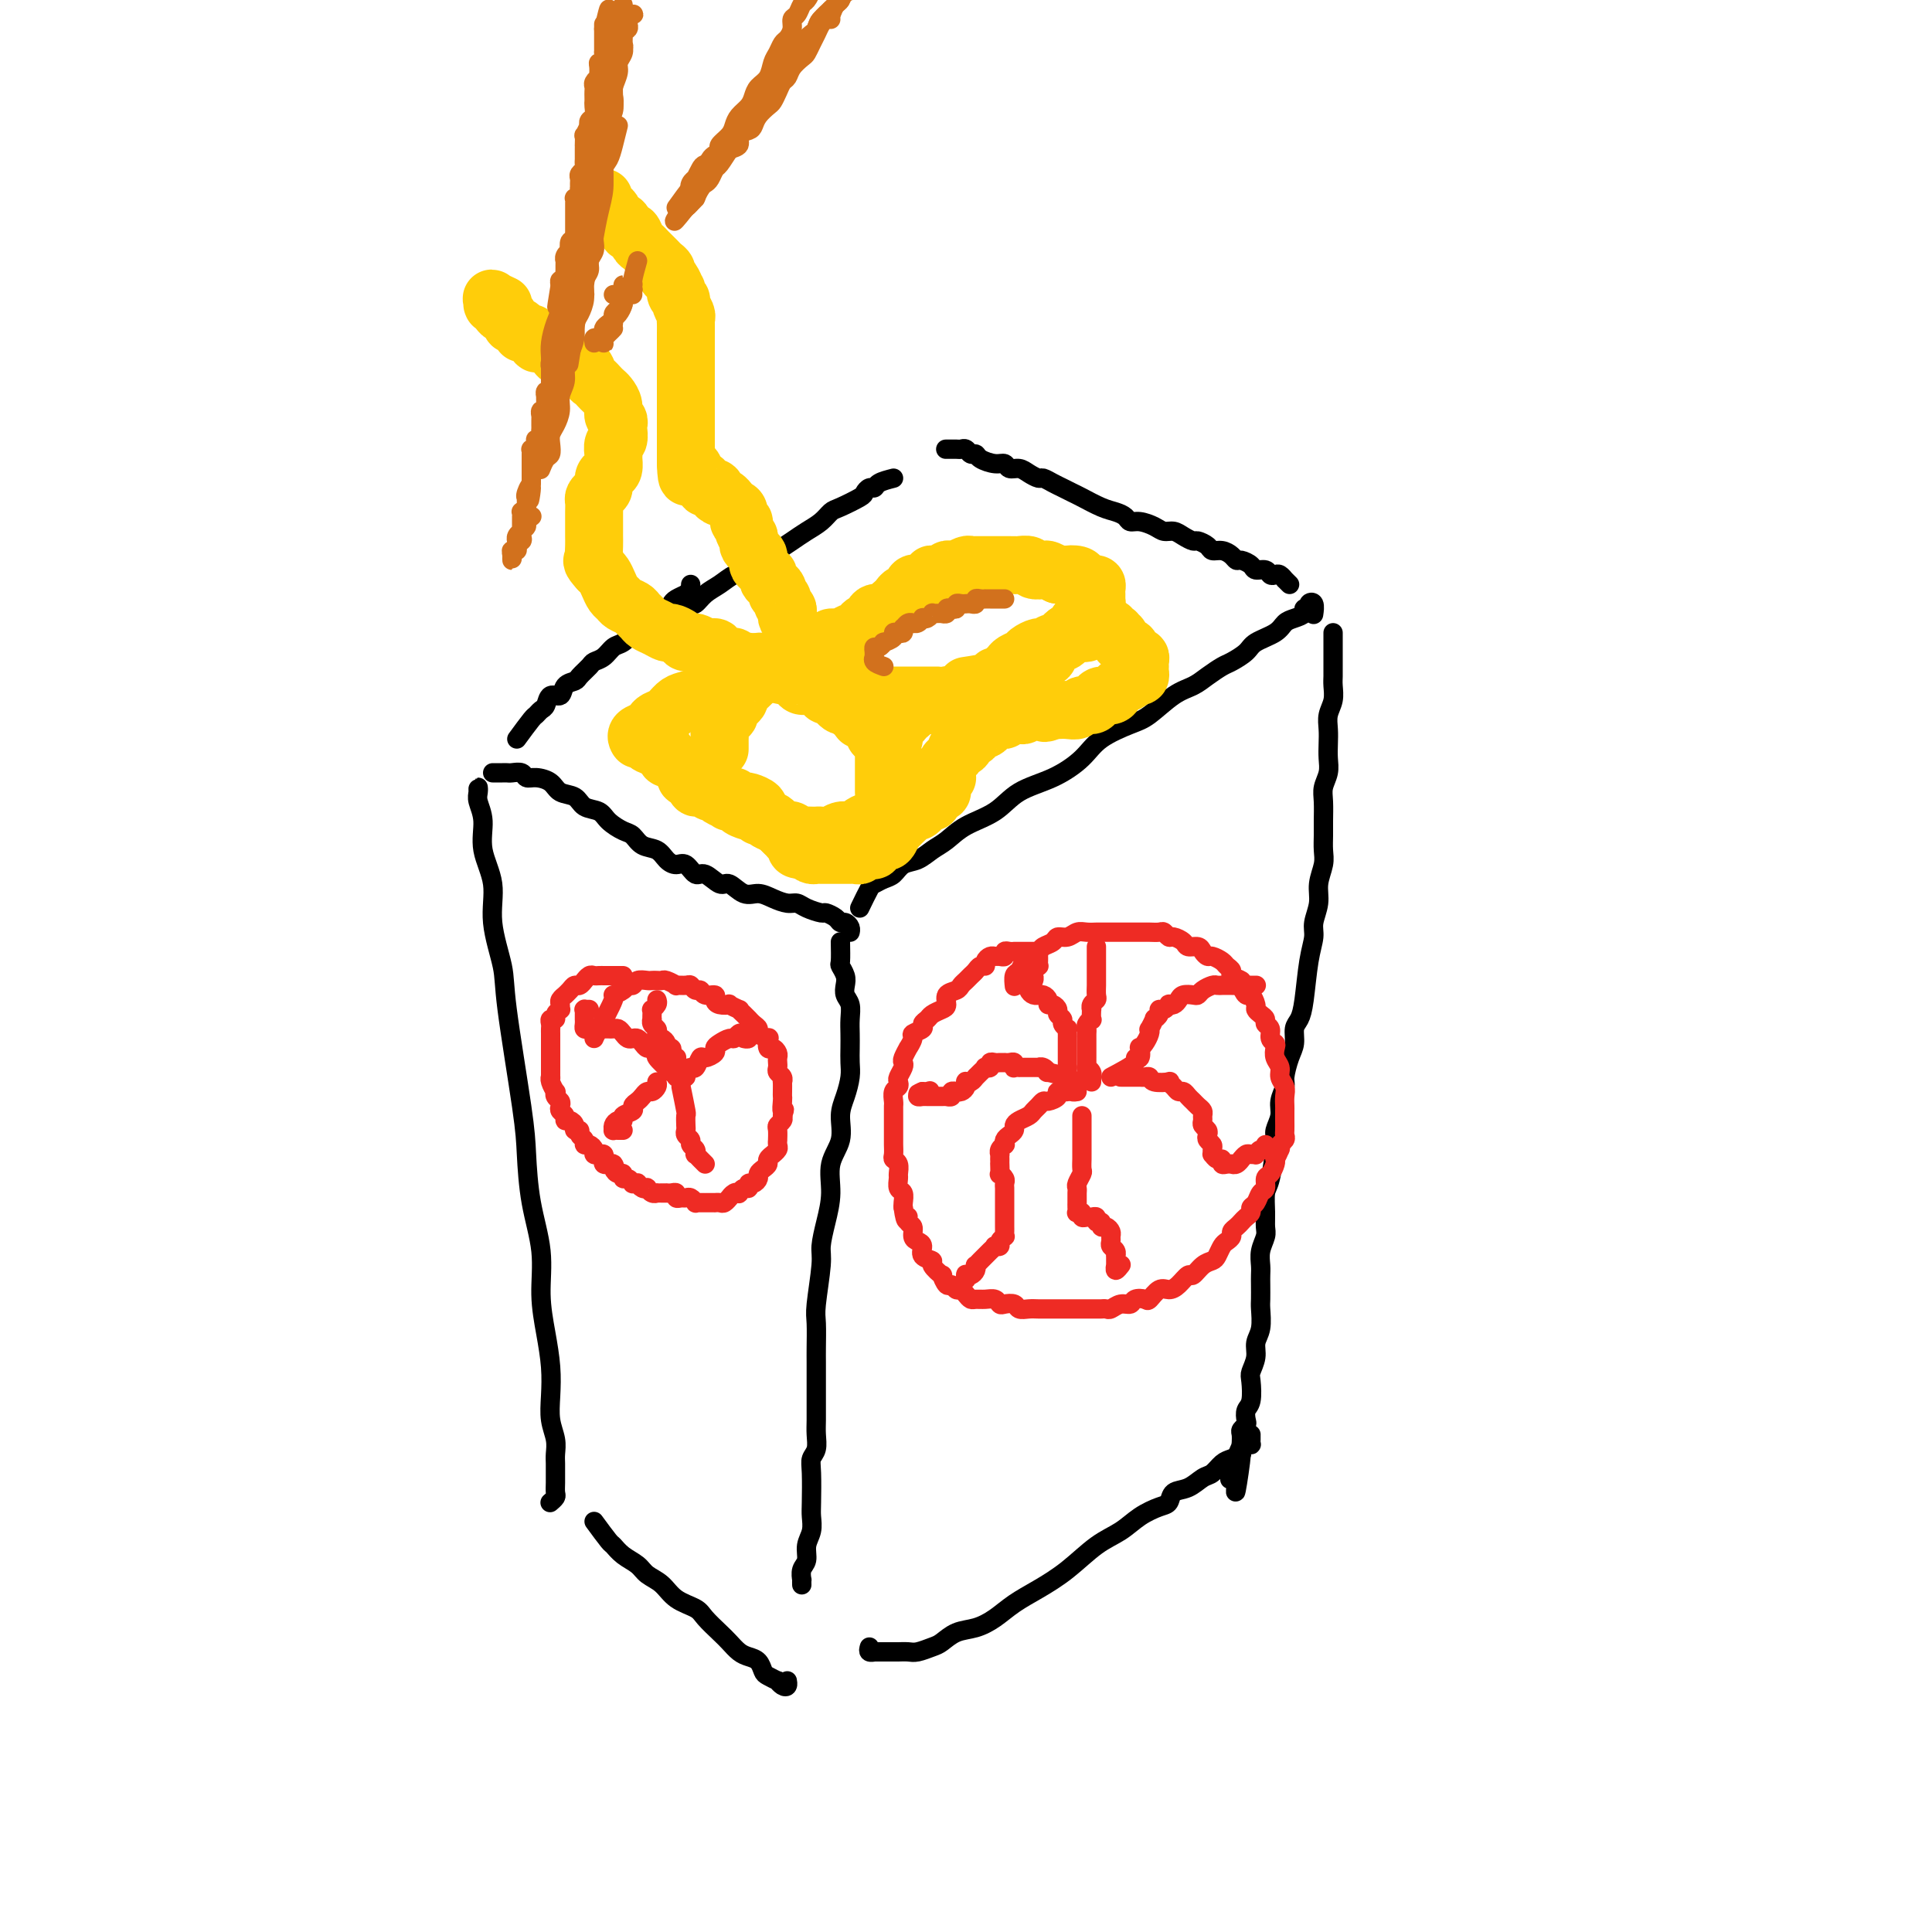 <svg viewBox='0 0 400 400' version='1.1' xmlns='http://www.w3.org/2000/svg' xmlns:xlink='http://www.w3.org/1999/xlink'><g fill='none' stroke='#000000' stroke-width='4' stroke-linecap='round' stroke-linejoin='round'><path d='M99,164c-0.009,-0.498 -0.019,-0.996 0,-1c0.019,-0.004 0.066,0.485 0,1c-0.066,0.515 -0.244,1.057 0,2c0.244,0.943 0.910,2.289 1,4c0.090,1.711 -0.395,3.787 0,6c0.395,2.213 1.671,4.562 2,7c0.329,2.438 -0.291,4.966 0,8c0.291,3.034 1.491,6.576 2,9c0.509,2.424 0.326,3.730 1,9c0.674,5.270 2.204,14.504 3,20c0.796,5.496 0.857,7.255 1,10c0.143,2.745 0.368,6.476 1,10c0.632,3.524 1.672,6.840 2,10c0.328,3.160 -0.057,6.165 0,9c0.057,2.835 0.555,5.500 1,8c0.445,2.500 0.837,4.833 1,7c0.163,2.167 0.096,4.166 0,6c-0.096,1.834 -0.222,3.503 0,5c0.222,1.497 0.792,2.824 1,4c0.208,1.176 0.056,2.203 0,3c-0.056,0.797 -0.014,1.365 0,2c0.014,0.635 0.000,1.337 0,2c-0.000,0.663 0.014,1.288 0,2c-0.014,0.712 -0.055,1.510 0,2c0.055,0.490 0.207,0.670 0,1c-0.207,0.330 -0.773,0.808 -1,1c-0.227,0.192 -0.113,0.096 0,0'/><path d='M102,160c0.748,0.002 1.495,0.005 2,0c0.505,-0.005 0.767,-0.016 1,0c0.233,0.016 0.437,0.059 1,0c0.563,-0.059 1.487,-0.219 2,0c0.513,0.219 0.617,0.817 1,1c0.383,0.183 1.046,-0.049 2,0c0.954,0.049 2.199,0.380 3,1c0.801,0.620 1.158,1.531 2,2c0.842,0.469 2.169,0.497 3,1c0.831,0.503 1.168,1.482 2,2c0.832,0.518 2.161,0.577 3,1c0.839,0.423 1.187,1.212 2,2c0.813,0.788 2.090,1.577 3,2c0.910,0.423 1.451,0.482 2,1c0.549,0.518 1.106,1.496 2,2c0.894,0.504 2.127,0.536 3,1c0.873,0.464 1.388,1.362 2,2c0.612,0.638 1.323,1.016 2,1c0.677,-0.016 1.321,-0.427 2,0c0.679,0.427 1.392,1.691 2,2c0.608,0.309 1.110,-0.338 2,0c0.890,0.338 2.166,1.663 3,2c0.834,0.337 1.224,-0.312 2,0c0.776,0.312 1.937,1.585 3,2c1.063,0.415 2.027,-0.030 3,0c0.973,0.030 1.956,0.534 3,1c1.044,0.466 2.148,0.895 3,1c0.852,0.105 1.450,-0.113 2,0c0.550,0.113 1.050,0.556 2,1c0.950,0.444 2.348,0.889 3,1c0.652,0.111 0.557,-0.111 1,0c0.443,0.111 1.425,0.555 2,1c0.575,0.445 0.742,0.890 1,1c0.258,0.110 0.605,-0.115 1,0c0.395,0.115 0.837,0.569 1,1c0.163,0.431 0.047,0.837 0,1c-0.047,0.163 -0.023,0.081 0,0'/><path d='M174,195c0.030,1.625 0.060,3.251 0,4c-0.060,0.749 -0.208,0.623 0,1c0.208,0.377 0.774,1.259 1,2c0.226,0.741 0.113,1.342 0,2c-0.113,0.658 -0.226,1.372 0,2c0.226,0.628 0.793,1.168 1,2c0.207,0.832 0.056,1.954 0,3c-0.056,1.046 -0.018,2.016 0,3c0.018,0.984 0.014,1.984 0,3c-0.014,1.016 -0.040,2.049 0,3c0.040,0.951 0.147,1.820 0,3c-0.147,1.180 -0.546,2.670 -1,4c-0.454,1.330 -0.961,2.500 -1,4c-0.039,1.500 0.392,3.329 0,5c-0.392,1.671 -1.607,3.184 -2,5c-0.393,1.816 0.034,3.936 0,6c-0.034,2.064 -0.531,4.073 -1,6c-0.469,1.927 -0.910,3.773 -1,5c-0.090,1.227 0.172,1.836 0,4c-0.172,2.164 -0.778,5.884 -1,8c-0.222,2.116 -0.059,2.627 0,4c0.059,1.373 0.016,3.606 0,5c-0.016,1.394 -0.005,1.948 0,3c0.005,1.052 0.002,2.603 0,4c-0.002,1.397 -0.004,2.639 0,4c0.004,1.361 0.015,2.840 0,4c-0.015,1.160 -0.057,2.002 0,3c0.057,0.998 0.211,2.153 0,3c-0.211,0.847 -0.788,1.385 -1,2c-0.212,0.615 -0.061,1.308 0,3c0.061,1.692 0.031,4.382 0,6c-0.031,1.618 -0.065,2.162 0,3c0.065,0.838 0.228,1.970 0,3c-0.228,1.030 -0.846,1.960 -1,3c-0.154,1.040 0.155,2.191 0,3c-0.155,0.809 -0.774,1.275 -1,2c-0.226,0.725 -0.061,1.710 0,2c0.061,0.290 0.016,-0.114 0,0c-0.016,0.114 -0.005,0.747 0,1c0.005,0.253 0.002,0.127 0,0'/><path d='M123,315c1.194,1.625 2.388,3.251 3,4c0.612,0.749 0.643,0.622 1,1c0.357,0.378 1.042,1.260 2,2c0.958,0.740 2.190,1.339 3,2c0.810,0.661 1.199,1.383 2,2c0.801,0.617 2.014,1.128 3,2c0.986,0.872 1.745,2.106 3,3c1.255,0.894 3.008,1.447 4,2c0.992,0.553 1.224,1.104 2,2c0.776,0.896 2.095,2.137 3,3c0.905,0.863 1.394,1.348 2,2c0.606,0.652 1.327,1.470 2,2c0.673,0.530 1.298,0.773 2,1c0.702,0.227 1.480,0.438 2,1c0.520,0.562 0.783,1.475 1,2c0.217,0.525 0.388,0.664 1,1c0.612,0.336 1.667,0.871 2,1c0.333,0.129 -0.054,-0.148 0,0c0.054,0.148 0.551,0.720 1,1c0.449,0.280 0.852,0.268 1,0c0.148,-0.268 0.042,-0.791 0,-1c-0.042,-0.209 -0.021,-0.105 0,0'/><path d='M178,188c0.779,-1.604 1.559,-3.207 2,-4c0.441,-0.793 0.544,-0.775 1,-1c0.456,-0.225 1.266,-0.693 2,-1c0.734,-0.307 1.393,-0.451 2,-1c0.607,-0.549 1.164,-1.501 2,-2c0.836,-0.499 1.952,-0.544 3,-1c1.048,-0.456 2.027,-1.322 3,-2c0.973,-0.678 1.938,-1.167 3,-2c1.062,-0.833 2.220,-2.011 4,-3c1.780,-0.989 4.182,-1.790 6,-3c1.818,-1.210 3.053,-2.828 5,-4c1.947,-1.172 4.606,-1.897 7,-3c2.394,-1.103 4.524,-2.582 6,-4c1.476,-1.418 2.299,-2.775 4,-4c1.701,-1.225 4.278,-2.320 6,-3c1.722,-0.680 2.587,-0.946 4,-2c1.413,-1.054 3.375,-2.898 5,-4c1.625,-1.102 2.915,-1.464 4,-2c1.085,-0.536 1.965,-1.246 3,-2c1.035,-0.754 2.224,-1.553 3,-2c0.776,-0.447 1.138,-0.543 2,-1c0.862,-0.457 2.222,-1.274 3,-2c0.778,-0.726 0.973,-1.360 2,-2c1.027,-0.640 2.887,-1.286 4,-2c1.113,-0.714 1.479,-1.497 2,-2c0.521,-0.503 1.196,-0.726 2,-1c0.804,-0.274 1.736,-0.597 2,-1c0.264,-0.403 -0.139,-0.885 0,-1c0.139,-0.115 0.822,0.138 1,0c0.178,-0.138 -0.148,-0.666 0,-1c0.148,-0.334 0.771,-0.475 1,0c0.229,0.475 0.066,1.564 0,2c-0.066,0.436 -0.033,0.218 0,0'/><path d='M276,131c-0.000,0.327 -0.000,0.654 0,1c0.000,0.346 0.000,0.712 0,1c-0.000,0.288 -0.000,0.499 0,1c0.000,0.501 0.001,1.292 0,2c-0.001,0.708 -0.004,1.333 0,2c0.004,0.667 0.015,1.375 0,2c-0.015,0.625 -0.057,1.168 0,2c0.057,0.832 0.211,1.955 0,3c-0.211,1.045 -0.788,2.012 -1,3c-0.212,0.988 -0.061,1.997 0,3c0.061,1.003 0.030,2.000 0,3c-0.030,1.000 -0.061,2.004 0,3c0.061,0.996 0.212,1.985 0,3c-0.212,1.015 -0.789,2.057 -1,3c-0.211,0.943 -0.055,1.788 0,3c0.055,1.212 0.011,2.792 0,4c-0.011,1.208 0.012,2.044 0,3c-0.012,0.956 -0.060,2.031 0,3c0.060,0.969 0.227,1.833 0,3c-0.227,1.167 -0.848,2.636 -1,4c-0.152,1.364 0.167,2.623 0,4c-0.167,1.377 -0.818,2.873 -1,4c-0.182,1.127 0.105,1.887 0,3c-0.105,1.113 -0.602,2.581 -1,5c-0.398,2.419 -0.698,5.791 -1,8c-0.302,2.209 -0.607,3.257 -1,4c-0.393,0.743 -0.875,1.181 -1,2c-0.125,0.819 0.106,2.018 0,3c-0.106,0.982 -0.549,1.746 -1,3c-0.451,1.254 -0.909,2.997 -1,4c-0.091,1.003 0.187,1.265 0,2c-0.187,0.735 -0.837,1.944 -1,3c-0.163,1.056 0.163,1.958 0,3c-0.163,1.042 -0.814,2.225 -1,3c-0.186,0.775 0.094,1.142 0,3c-0.094,1.858 -0.560,5.207 -1,7c-0.440,1.793 -0.854,2.030 -1,3c-0.146,0.970 -0.025,2.672 0,4c0.025,1.328 -0.046,2.281 0,3c0.046,0.719 0.208,1.203 0,2c-0.208,0.797 -0.788,1.909 -1,3c-0.212,1.091 -0.057,2.163 0,3c0.057,0.837 0.016,1.438 0,2c-0.016,0.562 -0.008,1.084 0,2c0.008,0.916 0.017,2.226 0,3c-0.017,0.774 -0.061,1.013 0,2c0.061,0.987 0.226,2.724 0,4c-0.226,1.276 -0.844,2.093 -1,3c-0.156,0.907 0.151,1.905 0,3c-0.151,1.095 -0.759,2.286 -1,3c-0.241,0.714 -0.116,0.951 0,2c0.116,1.049 0.224,2.911 0,4c-0.224,1.089 -0.778,1.404 -1,2c-0.222,0.596 -0.112,1.472 0,2c0.112,0.528 0.226,0.709 0,1c-0.226,0.291 -0.792,0.694 -1,1c-0.208,0.306 -0.060,0.516 0,1c0.060,0.484 0.030,1.242 0,2'/><path d='M257,299c-2.512,18.786 -0.292,5.750 0,2c0.292,-3.750 -1.345,1.786 -2,4c-0.655,2.214 -0.327,1.107 0,0'/><path d='M180,341c-0.120,0.423 -0.241,0.845 0,1c0.241,0.155 0.842,0.041 1,0c0.158,-0.041 -0.127,-0.011 0,0c0.127,0.011 0.667,0.003 1,0c0.333,-0.003 0.458,0.000 1,0c0.542,-0.000 1.500,-0.003 2,0c0.500,0.003 0.542,0.013 1,0c0.458,-0.013 1.332,-0.049 2,0c0.668,0.049 1.129,0.182 2,0c0.871,-0.182 2.151,-0.681 3,-1c0.849,-0.319 1.268,-0.459 2,-1c0.732,-0.541 1.776,-1.484 3,-2c1.224,-0.516 2.629,-0.604 4,-1c1.371,-0.396 2.708,-1.100 4,-2c1.292,-0.900 2.540,-1.998 4,-3c1.460,-1.002 3.131,-1.910 5,-3c1.869,-1.090 3.936,-2.362 6,-4c2.064,-1.638 4.126,-3.642 6,-5c1.874,-1.358 3.561,-2.070 5,-3c1.439,-0.930 2.629,-2.079 4,-3c1.371,-0.921 2.923,-1.613 4,-2c1.077,-0.387 1.678,-0.470 2,-1c0.322,-0.530 0.366,-1.508 1,-2c0.634,-0.492 1.860,-0.499 3,-1c1.140,-0.501 2.194,-1.496 3,-2c0.806,-0.504 1.364,-0.516 2,-1c0.636,-0.484 1.350,-1.440 2,-2c0.650,-0.560 1.236,-0.725 2,-1c0.764,-0.275 1.707,-0.661 2,-1c0.293,-0.339 -0.065,-0.629 0,-1c0.065,-0.371 0.553,-0.821 1,-1c0.447,-0.179 0.852,-0.086 1,0c0.148,0.086 0.040,0.167 0,0c-0.040,-0.167 -0.011,-0.581 0,-1c0.011,-0.419 0.003,-0.844 0,-1c-0.003,-0.156 -0.001,-0.045 0,0c0.001,0.045 0.000,0.022 0,0'/><path d='M107,153c1.178,-1.604 2.356,-3.208 3,-4c0.644,-0.792 0.754,-0.771 1,-1c0.246,-0.229 0.628,-0.709 1,-1c0.372,-0.291 0.734,-0.393 1,-1c0.266,-0.607 0.437,-1.720 1,-2c0.563,-0.280 1.517,0.272 2,0c0.483,-0.272 0.496,-1.369 1,-2c0.504,-0.631 1.500,-0.798 2,-1c0.500,-0.202 0.504,-0.439 1,-1c0.496,-0.561 1.483,-1.445 2,-2c0.517,-0.555 0.562,-0.782 1,-1c0.438,-0.218 1.268,-0.426 2,-1c0.732,-0.574 1.365,-1.515 2,-2c0.635,-0.485 1.272,-0.515 2,-1c0.728,-0.485 1.547,-1.425 2,-2c0.453,-0.575 0.542,-0.784 1,-1c0.458,-0.216 1.287,-0.439 2,-1c0.713,-0.561 1.309,-1.460 2,-2c0.691,-0.540 1.476,-0.719 2,-1c0.524,-0.281 0.785,-0.663 1,-1c0.215,-0.337 0.383,-0.629 1,-1c0.617,-0.371 1.682,-0.821 2,-1c0.318,-0.179 -0.111,-0.087 0,0c0.111,0.087 0.762,0.168 1,0c0.238,-0.168 0.064,-0.584 0,-1c-0.064,-0.416 -0.018,-0.833 0,-1c0.018,-0.167 0.009,-0.083 0,0'/><path d='M267,121c-0.447,-0.452 -0.893,-0.905 -1,-1c-0.107,-0.095 0.127,0.167 0,0c-0.127,-0.167 -0.615,-0.762 -1,-1c-0.385,-0.238 -0.665,-0.119 -1,0c-0.335,0.119 -0.723,0.238 -1,0c-0.277,-0.238 -0.441,-0.834 -1,-1c-0.559,-0.166 -1.511,0.096 -2,0c-0.489,-0.096 -0.515,-0.552 -1,-1c-0.485,-0.448 -1.429,-0.890 -2,-1c-0.571,-0.110 -0.768,0.111 -1,0c-0.232,-0.111 -0.500,-0.556 -1,-1c-0.500,-0.444 -1.232,-0.889 -2,-1c-0.768,-0.111 -1.571,0.111 -2,0c-0.429,-0.111 -0.485,-0.556 -1,-1c-0.515,-0.444 -1.489,-0.889 -2,-1c-0.511,-0.111 -0.559,0.111 -1,0c-0.441,-0.111 -1.276,-0.556 -2,-1c-0.724,-0.444 -1.335,-0.889 -2,-1c-0.665,-0.111 -1.382,0.111 -2,0c-0.618,-0.111 -1.138,-0.555 -2,-1c-0.862,-0.445 -2.067,-0.892 -3,-1c-0.933,-0.108 -1.594,0.122 -2,0c-0.406,-0.122 -0.556,-0.596 -1,-1c-0.444,-0.404 -1.183,-0.738 -2,-1c-0.817,-0.262 -1.713,-0.451 -3,-1c-1.287,-0.549 -2.965,-1.457 -4,-2c-1.035,-0.543 -1.428,-0.719 -2,-1c-0.572,-0.281 -1.322,-0.666 -2,-1c-0.678,-0.334 -1.284,-0.615 -2,-1c-0.716,-0.385 -1.544,-0.873 -2,-1c-0.456,-0.127 -0.541,0.105 -1,0c-0.459,-0.105 -1.290,-0.549 -2,-1c-0.710,-0.451 -1.297,-0.908 -2,-1c-0.703,-0.092 -1.522,0.182 -2,0c-0.478,-0.182 -0.614,-0.818 -1,-1c-0.386,-0.182 -1.020,0.091 -2,0c-0.980,-0.091 -2.304,-0.546 -3,-1c-0.696,-0.454 -0.763,-0.906 -1,-1c-0.237,-0.094 -0.646,0.171 -1,0c-0.354,-0.171 -0.655,-0.778 -1,-1c-0.345,-0.222 -0.733,-0.060 -1,0c-0.267,0.060 -0.412,0.016 -1,0c-0.588,-0.016 -1.620,-0.004 -2,0c-0.380,0.004 -0.109,0.001 0,0c0.109,-0.001 0.054,-0.001 0,0'/><path d='M185,99c-1.177,0.302 -2.354,0.605 -3,1c-0.646,0.395 -0.761,0.883 -1,1c-0.239,0.117 -0.602,-0.138 -1,0c-0.398,0.138 -0.830,0.670 -1,1c-0.170,0.330 -0.079,0.459 -1,1c-0.921,0.541 -2.854,1.496 -4,2c-1.146,0.504 -1.503,0.558 -2,1c-0.497,0.442 -1.133,1.273 -2,2c-0.867,0.727 -1.964,1.351 -3,2c-1.036,0.649 -2.010,1.325 -3,2c-0.990,0.675 -1.997,1.350 -3,2c-1.003,0.650 -2.001,1.276 -3,2c-0.999,0.724 -1.997,1.546 -3,2c-1.003,0.454 -2.010,0.538 -3,1c-0.990,0.462 -1.964,1.301 -3,2c-1.036,0.699 -2.133,1.260 -3,2c-0.867,0.740 -1.503,1.661 -2,2c-0.497,0.339 -0.856,0.097 -1,0c-0.144,-0.097 -0.072,-0.048 0,0'/></g>
<g fill='none' stroke='#EE2B24' stroke-width='4' stroke-linecap='round' stroke-linejoin='round'><path d='M215,197c-0.303,-0.000 -0.606,-0.000 -1,0c-0.394,0.000 -0.880,0.000 -1,0c-0.120,-0.000 0.126,-0.000 0,0c-0.126,0.000 -0.625,0.000 -1,0c-0.375,-0.000 -0.626,-0.001 -1,0c-0.374,0.001 -0.870,0.004 -1,0c-0.130,-0.004 0.106,-0.015 0,0c-0.106,0.015 -0.553,0.057 -1,0c-0.447,-0.057 -0.893,-0.212 -1,0c-0.107,0.212 0.125,0.792 0,1c-0.125,0.208 -0.607,0.046 -1,0c-0.393,-0.046 -0.697,0.025 -1,0c-0.303,-0.025 -0.606,-0.147 -1,0c-0.394,0.147 -0.879,0.564 -1,1c-0.121,0.436 0.122,0.890 0,1c-0.122,0.110 -0.610,-0.125 -1,0c-0.390,0.125 -0.680,0.611 -1,1c-0.320,0.389 -0.668,0.681 -1,1c-0.332,0.319 -0.649,0.667 -1,1c-0.351,0.333 -0.737,0.653 -1,1c-0.263,0.347 -0.403,0.723 -1,1c-0.597,0.277 -1.651,0.455 -2,1c-0.349,0.545 0.007,1.455 0,2c-0.007,0.545 -0.378,0.723 -1,1c-0.622,0.277 -1.495,0.652 -2,1c-0.505,0.348 -0.642,0.669 -1,1c-0.358,0.331 -0.937,0.671 -1,1c-0.063,0.329 0.391,0.647 0,1c-0.391,0.353 -1.625,0.742 -2,1c-0.375,0.258 0.109,0.384 0,1c-0.109,0.616 -0.813,1.722 -1,2c-0.187,0.278 0.142,-0.273 0,0c-0.142,0.273 -0.756,1.368 -1,2c-0.244,0.632 -0.117,0.799 0,1c0.117,0.201 0.224,0.434 0,1c-0.224,0.566 -0.778,1.465 -1,2c-0.222,0.535 -0.112,0.707 0,1c0.112,0.293 0.226,0.708 0,1c-0.226,0.292 -0.793,0.460 -1,1c-0.207,0.540 -0.056,1.453 0,2c0.056,0.547 0.015,0.728 0,1c-0.015,0.272 -0.004,0.636 0,1c0.004,0.364 0.001,0.728 0,1c-0.001,0.272 -0.000,0.453 0,1c0.000,0.547 0.000,1.460 0,2c-0.000,0.540 -0.001,0.708 0,1c0.001,0.292 0.004,0.707 0,1c-0.004,0.293 -0.015,0.464 0,1c0.015,0.536 0.057,1.438 0,2c-0.057,0.562 -0.212,0.785 0,1c0.212,0.215 0.793,0.424 1,1c0.207,0.576 0.041,1.520 0,2c-0.041,0.480 0.041,0.496 0,1c-0.041,0.504 -0.207,1.496 0,2c0.207,0.504 0.786,0.520 1,1c0.214,0.480 0.061,1.423 0,2c-0.061,0.577 -0.031,0.789 0,1'/><path d='M187,250c0.553,4.114 0.935,2.398 1,2c0.065,-0.398 -0.189,0.522 0,1c0.189,0.478 0.819,0.513 1,1c0.181,0.487 -0.087,1.426 0,2c0.087,0.574 0.529,0.782 1,1c0.471,0.218 0.971,0.445 1,1c0.029,0.555 -0.414,1.439 0,2c0.414,0.561 1.683,0.799 2,1c0.317,0.201 -0.318,0.364 0,1c0.318,0.636 1.591,1.744 2,2c0.409,0.256 -0.045,-0.338 0,0c0.045,0.338 0.589,1.610 1,2c0.411,0.390 0.688,-0.102 1,0c0.312,0.102 0.660,0.798 1,1c0.340,0.202 0.671,-0.089 1,0c0.329,0.089 0.655,0.559 1,1c0.345,0.441 0.709,0.854 1,1c0.291,0.146 0.511,0.025 1,0c0.489,-0.025 1.248,0.045 2,0c0.752,-0.045 1.496,-0.204 2,0c0.504,0.204 0.768,0.773 1,1c0.232,0.227 0.432,0.113 1,0c0.568,-0.113 1.504,-0.227 2,0c0.496,0.227 0.553,0.793 1,1c0.447,0.207 1.285,0.056 2,0c0.715,-0.056 1.309,-0.015 2,0c0.691,0.015 1.481,0.004 2,0c0.519,-0.004 0.768,-0.001 1,0c0.232,0.001 0.449,0.000 1,0c0.551,-0.000 1.438,-0.000 2,0c0.562,0.000 0.798,-0.000 1,0c0.202,0.000 0.369,0.000 1,0c0.631,-0.000 1.728,-0.000 2,0c0.272,0.000 -0.279,0.001 0,0c0.279,-0.001 1.387,-0.004 2,0c0.613,0.004 0.732,0.016 1,0c0.268,-0.016 0.687,-0.061 1,0c0.313,0.061 0.522,0.226 1,0c0.478,-0.226 1.227,-0.843 2,-1c0.773,-0.157 1.572,0.146 2,0c0.428,-0.146 0.485,-0.743 1,-1c0.515,-0.257 1.489,-0.176 2,0c0.511,0.176 0.561,0.445 1,0c0.439,-0.445 1.269,-1.606 2,-2c0.731,-0.394 1.365,-0.021 2,0c0.635,0.021 1.273,-0.309 2,-1c0.727,-0.691 1.543,-1.742 2,-2c0.457,-0.258 0.556,0.278 1,0c0.444,-0.278 1.232,-1.370 2,-2c0.768,-0.630 1.516,-0.799 2,-1c0.484,-0.201 0.703,-0.435 1,-1c0.297,-0.565 0.671,-1.461 1,-2c0.329,-0.539 0.613,-0.722 1,-1c0.387,-0.278 0.877,-0.652 1,-1c0.123,-0.348 -0.121,-0.671 0,-1c0.121,-0.329 0.606,-0.666 1,-1c0.394,-0.334 0.697,-0.666 1,-1c0.303,-0.334 0.606,-0.671 1,-1c0.394,-0.329 0.880,-0.650 1,-1c0.120,-0.350 -0.126,-0.728 0,-1c0.126,-0.272 0.625,-0.439 1,-1c0.375,-0.561 0.626,-1.516 1,-2c0.374,-0.484 0.871,-0.497 1,-1c0.129,-0.503 -0.110,-1.496 0,-2c0.110,-0.504 0.568,-0.520 1,-1c0.432,-0.480 0.838,-1.423 1,-2c0.162,-0.577 0.081,-0.789 0,-1'/><path d='M264,240c1.791,-3.273 0.270,-1.454 0,-1c-0.270,0.454 0.712,-0.455 1,-1c0.288,-0.545 -0.119,-0.726 0,-1c0.119,-0.274 0.764,-0.641 1,-1c0.236,-0.359 0.063,-0.711 0,-1c-0.063,-0.289 -0.017,-0.514 0,-1c0.017,-0.486 0.006,-1.232 0,-2c-0.006,-0.768 -0.006,-1.557 0,-2c0.006,-0.443 0.017,-0.542 0,-1c-0.017,-0.458 -0.061,-1.277 0,-2c0.061,-0.723 0.226,-1.349 0,-2c-0.226,-0.651 -0.844,-1.326 -1,-2c-0.156,-0.674 0.150,-1.345 0,-2c-0.150,-0.655 -0.757,-1.292 -1,-2c-0.243,-0.708 -0.122,-1.485 0,-2c0.122,-0.515 0.244,-0.768 0,-1c-0.244,-0.232 -0.853,-0.443 -1,-1c-0.147,-0.557 0.167,-1.459 0,-2c-0.167,-0.541 -0.814,-0.721 -1,-1c-0.186,-0.279 0.091,-0.657 0,-1c-0.091,-0.343 -0.549,-0.650 -1,-1c-0.451,-0.350 -0.896,-0.741 -1,-1c-0.104,-0.259 0.132,-0.384 0,-1c-0.132,-0.616 -0.632,-1.723 -1,-2c-0.368,-0.277 -0.606,0.277 -1,0c-0.394,-0.277 -0.946,-1.384 -1,-2c-0.054,-0.616 0.390,-0.742 0,-1c-0.390,-0.258 -1.614,-0.647 -2,-1c-0.386,-0.353 0.065,-0.668 0,-1c-0.065,-0.332 -0.648,-0.680 -1,-1c-0.352,-0.320 -0.475,-0.612 -1,-1c-0.525,-0.388 -1.454,-0.874 -2,-1c-0.546,-0.126 -0.708,0.107 -1,0c-0.292,-0.107 -0.712,-0.555 -1,-1c-0.288,-0.445 -0.444,-0.889 -1,-1c-0.556,-0.111 -1.511,0.110 -2,0c-0.489,-0.110 -0.511,-0.551 -1,-1c-0.489,-0.449 -1.444,-0.905 -2,-1c-0.556,-0.095 -0.712,0.171 -1,0c-0.288,-0.171 -0.706,-0.778 -1,-1c-0.294,-0.222 -0.464,-0.060 -1,0c-0.536,0.060 -1.439,0.016 -2,0c-0.561,-0.016 -0.779,-0.004 -1,0c-0.221,0.004 -0.443,0.001 -1,0c-0.557,-0.001 -1.449,-0.000 -2,0c-0.551,0.000 -0.763,-0.000 -1,0c-0.237,0.000 -0.500,0.000 -1,0c-0.500,-0.000 -1.236,-0.001 -2,0c-0.764,0.001 -1.555,0.004 -2,0c-0.445,-0.004 -0.543,-0.016 -1,0c-0.457,0.016 -1.273,0.060 -2,0c-0.727,-0.060 -1.365,-0.223 -2,0c-0.635,0.223 -1.268,0.833 -2,1c-0.732,0.167 -1.562,-0.110 -2,0c-0.438,0.110 -0.485,0.606 -1,1c-0.515,0.394 -1.500,0.687 -2,1c-0.500,0.313 -0.516,0.646 -1,1c-0.484,0.354 -1.436,0.729 -2,1c-0.564,0.271 -0.739,0.437 -1,1c-0.261,0.563 -0.606,1.522 -1,2c-0.394,0.478 -0.837,0.475 -1,1c-0.163,0.525 -0.047,1.579 0,2c0.047,0.421 0.023,0.211 0,0'/><path d='M129,202c-0.304,-0.000 -0.607,-0.000 -1,0c-0.393,0.000 -0.875,0.000 -1,0c-0.125,-0.000 0.107,-0.000 0,0c-0.107,0.000 -0.554,0.000 -1,0c-0.446,-0.000 -0.893,-0.001 -1,0c-0.107,0.001 0.125,0.004 0,0c-0.125,-0.004 -0.607,-0.016 -1,0c-0.393,0.016 -0.697,0.061 -1,0c-0.303,-0.061 -0.606,-0.227 -1,0c-0.394,0.227 -0.879,0.848 -1,1c-0.121,0.152 0.121,-0.166 0,0c-0.121,0.166 -0.606,0.814 -1,1c-0.394,0.186 -0.698,-0.091 -1,0c-0.302,0.091 -0.603,0.549 -1,1c-0.397,0.451 -0.891,0.895 -1,1c-0.109,0.105 0.168,-0.130 0,0c-0.168,0.130 -0.781,0.626 -1,1c-0.219,0.374 -0.044,0.626 0,1c0.044,0.374 -0.045,0.870 0,1c0.045,0.130 0.222,-0.106 0,0c-0.222,0.106 -0.844,0.553 -1,1c-0.156,0.447 0.154,0.893 0,1c-0.154,0.107 -0.773,-0.125 -1,0c-0.227,0.125 -0.061,0.606 0,1c0.061,0.394 0.016,0.702 0,1c-0.016,0.298 -0.004,0.587 0,1c0.004,0.413 0.001,0.951 0,1c-0.001,0.049 -0.000,-0.392 0,0c0.000,0.392 0.000,1.616 0,2c-0.000,0.384 -0.000,-0.071 0,0c0.000,0.071 -0.000,0.668 0,1c0.000,0.332 0.000,0.400 0,1c-0.000,0.600 -0.001,1.732 0,2c0.001,0.268 0.004,-0.327 0,0c-0.004,0.327 -0.015,1.575 0,2c0.015,0.425 0.056,0.026 0,0c-0.056,-0.026 -0.207,0.322 0,1c0.207,0.678 0.774,1.687 1,2c0.226,0.313 0.112,-0.071 0,0c-0.112,0.071 -0.222,0.596 0,1c0.222,0.404 0.777,0.687 1,1c0.223,0.313 0.115,0.658 0,1c-0.115,0.342 -0.237,0.683 0,1c0.237,0.317 0.833,0.611 1,1c0.167,0.389 -0.095,0.874 0,1c0.095,0.126 0.546,-0.107 1,0c0.454,0.107 0.910,0.553 1,1c0.090,0.447 -0.187,0.894 0,1c0.187,0.106 0.837,-0.130 1,0c0.163,0.130 -0.163,0.626 0,1c0.163,0.374 0.813,0.626 1,1c0.187,0.374 -0.091,0.871 0,1c0.091,0.129 0.550,-0.110 1,0c0.450,0.110 0.891,0.568 1,1c0.109,0.432 -0.115,0.837 0,1c0.115,0.163 0.570,0.082 1,0c0.430,-0.082 0.837,-0.166 1,0c0.163,0.166 0.082,0.583 0,1c-0.082,0.417 -0.166,0.833 0,1c0.166,0.167 0.583,0.083 1,0'/><path d='M126,241c1.785,1.659 1.248,0.305 1,0c-0.248,-0.305 -0.207,0.439 0,1c0.207,0.561 0.581,0.939 1,1c0.419,0.061 0.882,-0.194 1,0c0.118,0.194 -0.108,0.837 0,1c0.108,0.163 0.550,-0.153 1,0c0.450,0.153 0.908,0.777 1,1c0.092,0.223 -0.182,0.046 0,0c0.182,-0.046 0.818,0.039 1,0c0.182,-0.039 -0.092,-0.203 0,0c0.092,0.203 0.550,0.772 1,1c0.450,0.228 0.890,0.114 1,0c0.110,-0.114 -0.111,-0.227 0,0c0.111,0.227 0.556,0.793 1,1c0.444,0.207 0.889,0.055 1,0c0.111,-0.055 -0.111,-0.015 0,0c0.111,0.015 0.556,0.003 1,0c0.444,-0.003 0.889,0.003 1,0c0.111,-0.003 -0.111,-0.015 0,0c0.111,0.015 0.555,0.057 1,0c0.445,-0.057 0.893,-0.212 1,0c0.107,0.212 -0.125,0.793 0,1c0.125,0.207 0.607,0.041 1,0c0.393,-0.041 0.696,0.041 1,0c0.304,-0.041 0.607,-0.207 1,0c0.393,0.207 0.875,0.788 1,1c0.125,0.212 -0.107,0.057 0,0c0.107,-0.057 0.555,-0.015 1,0c0.445,0.015 0.889,0.004 1,0c0.111,-0.004 -0.111,-0.001 0,0c0.111,0.001 0.554,0.001 1,0c0.446,-0.001 0.894,-0.004 1,0c0.106,0.004 -0.130,0.016 0,0c0.130,-0.016 0.626,-0.061 1,0c0.374,0.061 0.626,0.226 1,0c0.374,-0.226 0.870,-0.844 1,-1c0.130,-0.156 -0.106,0.150 0,0c0.106,-0.150 0.554,-0.757 1,-1c0.446,-0.243 0.889,-0.122 1,0c0.111,0.122 -0.111,0.244 0,0c0.111,-0.244 0.556,-0.853 1,-1c0.444,-0.147 0.889,0.168 1,0c0.111,-0.168 -0.111,-0.818 0,-1c0.111,-0.182 0.556,0.106 1,0c0.444,-0.106 0.889,-0.605 1,-1c0.111,-0.395 -0.110,-0.684 0,-1c0.110,-0.316 0.550,-0.658 1,-1c0.450,-0.342 0.909,-0.683 1,-1c0.091,-0.317 -0.186,-0.609 0,-1c0.186,-0.391 0.834,-0.879 1,-1c0.166,-0.121 -0.152,0.127 0,0c0.152,-0.127 0.773,-0.629 1,-1c0.227,-0.371 0.060,-0.610 0,-1c-0.060,-0.390 -0.012,-0.931 0,-1c0.012,-0.069 -0.011,0.332 0,0c0.011,-0.332 0.054,-1.398 0,-2c-0.054,-0.602 -0.207,-0.739 0,-1c0.207,-0.261 0.773,-0.646 1,-1c0.227,-0.354 0.113,-0.677 0,-1'/><path d='M162,231c0.774,-2.131 0.207,-0.957 0,-1c-0.207,-0.043 -0.056,-1.303 0,-2c0.056,-0.697 0.016,-0.831 0,-1c-0.016,-0.169 -0.008,-0.374 0,-1c0.008,-0.626 0.016,-1.673 0,-2c-0.016,-0.327 -0.057,0.067 0,0c0.057,-0.067 0.211,-0.595 0,-1c-0.211,-0.405 -0.788,-0.685 -1,-1c-0.212,-0.315 -0.060,-0.663 0,-1c0.060,-0.337 0.026,-0.663 0,-1c-0.026,-0.337 -0.046,-0.687 0,-1c0.046,-0.313 0.158,-0.591 0,-1c-0.158,-0.409 -0.586,-0.950 -1,-1c-0.414,-0.050 -0.814,0.390 -1,0c-0.186,-0.390 -0.158,-1.610 0,-2c0.158,-0.390 0.445,0.049 0,0c-0.445,-0.049 -1.621,-0.587 -2,-1c-0.379,-0.413 0.039,-0.702 0,-1c-0.039,-0.298 -0.537,-0.606 -1,-1c-0.463,-0.394 -0.893,-0.875 -1,-1c-0.107,-0.125 0.107,0.106 0,0c-0.107,-0.106 -0.535,-0.551 -1,-1c-0.465,-0.449 -0.968,-0.904 -1,-1c-0.032,-0.096 0.408,0.168 0,0c-0.408,-0.168 -1.663,-0.767 -2,-1c-0.337,-0.233 0.243,-0.100 0,0c-0.243,0.100 -1.308,0.166 -2,0c-0.692,-0.166 -1.011,-0.565 -1,-1c0.011,-0.435 0.354,-0.905 0,-1c-0.354,-0.095 -1.403,0.185 -2,0c-0.597,-0.185 -0.742,-0.834 -1,-1c-0.258,-0.166 -0.627,0.153 -1,0c-0.373,-0.153 -0.748,-0.777 -1,-1c-0.252,-0.223 -0.382,-0.046 -1,0c-0.618,0.046 -1.724,-0.040 -2,0c-0.276,0.040 0.277,0.207 0,0c-0.277,-0.207 -1.382,-0.787 -2,-1c-0.618,-0.213 -0.747,-0.058 -1,0c-0.253,0.058 -0.631,0.020 -1,0c-0.369,-0.020 -0.729,-0.020 -1,0c-0.271,0.020 -0.452,0.061 -1,0c-0.548,-0.061 -1.461,-0.222 -2,0c-0.539,0.222 -0.702,0.828 -1,1c-0.298,0.172 -0.731,-0.091 -1,0c-0.269,0.091 -0.373,0.536 -1,1c-0.627,0.464 -1.776,0.948 -2,1c-0.224,0.052 0.476,-0.326 0,1c-0.476,1.326 -2.128,4.357 -3,6c-0.872,1.643 -0.963,1.898 -1,2c-0.037,0.102 -0.018,0.051 0,0'/><path d='M215,198c0.008,0.304 0.016,0.607 0,1c-0.016,0.393 -0.057,0.875 0,1c0.057,0.125 0.213,-0.107 0,0c-0.213,0.107 -0.793,0.555 -1,1c-0.207,0.445 -0.041,0.889 0,1c0.041,0.111 -0.042,-0.111 0,0c0.042,0.111 0.210,0.555 0,1c-0.210,0.445 -0.798,0.890 -1,1c-0.202,0.110 -0.016,-0.114 0,0c0.016,0.114 -0.137,0.566 0,1c0.137,0.434 0.562,0.851 1,1c0.438,0.149 0.887,0.030 1,0c0.113,-0.030 -0.111,0.030 0,0c0.111,-0.030 0.556,-0.149 1,0c0.444,0.149 0.889,0.565 1,1c0.111,0.435 -0.110,0.890 0,1c0.110,0.110 0.550,-0.126 1,0c0.450,0.126 0.909,0.612 1,1c0.091,0.388 -0.186,0.678 0,1c0.186,0.322 0.834,0.678 1,1c0.166,0.322 -0.152,0.611 0,1c0.152,0.389 0.773,0.878 1,1c0.227,0.122 0.061,-0.122 0,0c-0.061,0.122 -0.016,0.610 0,1c0.016,0.390 0.004,0.682 0,1c-0.004,0.318 -0.001,0.663 0,1c0.001,0.337 0.000,0.668 0,1c-0.000,0.332 -0.000,0.666 0,1c0.000,0.334 0.000,0.668 0,1c-0.000,0.332 -0.000,0.662 0,1c0.000,0.338 0.000,0.683 0,1c-0.000,0.317 -0.001,0.606 0,1c0.001,0.394 0.004,0.893 0,1c-0.004,0.107 -0.016,-0.178 0,0c0.016,0.178 0.061,0.818 0,1c-0.061,0.182 -0.226,-0.095 0,0c0.226,0.095 0.844,0.562 1,1c0.156,0.438 -0.150,0.849 0,1c0.150,0.151 0.757,0.043 1,0c0.243,-0.043 0.121,-0.022 0,0'/><path d='M227,196c0.000,1.601 0.000,3.201 0,4c-0.000,0.799 -0.000,0.795 0,1c0.000,0.205 0.001,0.618 0,1c-0.001,0.382 -0.004,0.732 0,1c0.004,0.268 0.015,0.454 0,1c-0.015,0.546 -0.057,1.451 0,2c0.057,0.549 0.211,0.743 0,1c-0.211,0.257 -0.788,0.576 -1,1c-0.212,0.424 -0.061,0.954 0,1c0.061,0.046 0.030,-0.391 0,0c-0.030,0.391 -0.061,1.610 0,2c0.061,0.390 0.212,-0.049 0,0c-0.212,0.049 -0.789,0.587 -1,1c-0.211,0.413 -0.057,0.702 0,1c0.057,0.298 0.015,0.606 0,1c-0.015,0.394 -0.004,0.875 0,1c0.004,0.125 0.001,-0.108 0,0c-0.001,0.108 -0.000,0.555 0,1c0.000,0.445 0.000,0.889 0,1c-0.000,0.111 -0.000,-0.111 0,0c0.000,0.111 0.000,0.556 0,1c-0.000,0.444 -0.001,0.889 0,1c0.001,0.111 0.004,-0.111 0,0c-0.004,0.111 -0.015,0.556 0,1c0.015,0.444 0.057,0.889 0,1c-0.057,0.111 -0.211,-0.110 0,0c0.211,0.110 0.789,0.552 1,1c0.211,0.448 0.057,0.904 0,1c-0.057,0.096 -0.015,-0.166 0,0c0.015,0.166 0.004,0.762 0,1c-0.004,0.238 -0.002,0.119 0,0'/><path d='M221,223c-1.712,-0.453 -3.423,-0.906 -4,-1c-0.577,-0.094 -0.019,0.171 0,0c0.019,-0.171 -0.502,-0.778 -1,-1c-0.498,-0.222 -0.973,-0.060 -1,0c-0.027,0.060 0.395,0.016 0,0c-0.395,-0.016 -1.607,-0.004 -2,0c-0.393,0.004 0.035,0.001 0,0c-0.035,-0.001 -0.531,0.001 -1,0c-0.469,-0.001 -0.909,-0.004 -1,0c-0.091,0.004 0.169,0.015 0,0c-0.169,-0.015 -0.767,-0.057 -1,0c-0.233,0.057 -0.100,0.211 0,0c0.100,-0.211 0.167,-0.789 0,-1c-0.167,-0.211 -0.569,-0.056 -1,0c-0.431,0.056 -0.890,0.014 -1,0c-0.110,-0.014 0.129,-0.000 0,0c-0.129,0.000 -0.627,-0.014 -1,0c-0.373,0.014 -0.621,0.056 -1,0c-0.379,-0.056 -0.889,-0.208 -1,0c-0.111,0.208 0.177,0.777 0,1c-0.177,0.223 -0.818,0.098 -1,0c-0.182,-0.098 0.096,-0.171 0,0c-0.096,0.171 -0.564,0.585 -1,1c-0.436,0.415 -0.838,0.829 -1,1c-0.162,0.171 -0.082,0.098 0,0c0.082,-0.098 0.166,-0.220 0,0c-0.166,0.220 -0.583,0.781 -1,1c-0.417,0.219 -0.834,0.097 -1,0c-0.166,-0.097 -0.082,-0.169 0,0c0.082,0.169 0.161,0.580 0,1c-0.161,0.420 -0.564,0.848 -1,1c-0.436,0.152 -0.905,0.027 -1,0c-0.095,-0.027 0.186,0.045 0,0c-0.186,-0.045 -0.838,-0.208 -1,0c-0.162,0.208 0.168,0.788 0,1c-0.168,0.212 -0.832,0.057 -1,0c-0.168,-0.057 0.161,-0.015 0,0c-0.161,0.015 -0.813,0.004 -1,0c-0.187,-0.004 0.091,-0.001 0,0c-0.091,0.001 -0.550,0.000 -1,0c-0.450,-0.000 -0.890,-0.000 -1,0c-0.110,0.000 0.110,0.001 0,0c-0.110,-0.001 -0.549,-0.003 -1,0c-0.451,0.003 -0.915,0.011 -1,0c-0.085,-0.011 0.208,-0.041 0,0c-0.208,0.041 -0.917,0.155 -1,0c-0.083,-0.155 0.458,-0.577 1,-1'/><path d='M191,226c-2.267,0.933 0.067,0.267 1,0c0.933,-0.267 0.467,-0.133 0,0'/><path d='M230,223c2.143,-1.138 4.286,-2.276 5,-3c0.714,-0.724 -0.002,-1.033 0,-1c0.002,0.033 0.722,0.409 1,0c0.278,-0.409 0.113,-1.602 0,-2c-0.113,-0.398 -0.175,0.001 0,0c0.175,-0.001 0.587,-0.400 1,-1c0.413,-0.600 0.828,-1.400 1,-2c0.172,-0.600 0.103,-1.001 0,-1c-0.103,0.001 -0.238,0.403 0,0c0.238,-0.403 0.851,-1.609 1,-2c0.149,-0.391 -0.166,0.035 0,0c0.166,-0.035 0.814,-0.531 1,-1c0.186,-0.469 -0.091,-0.909 0,-1c0.091,-0.091 0.549,0.169 1,0c0.451,-0.169 0.893,-0.767 1,-1c0.107,-0.233 -0.122,-0.101 0,0c0.122,0.101 0.596,0.171 1,0c0.404,-0.171 0.737,-0.585 1,-1c0.263,-0.415 0.455,-0.833 1,-1c0.545,-0.167 1.441,-0.083 2,0c0.559,0.083 0.780,0.166 1,0c0.220,-0.166 0.440,-0.580 1,-1c0.560,-0.420 1.461,-0.844 2,-1c0.539,-0.156 0.717,-0.042 1,0c0.283,0.042 0.672,0.011 1,0c0.328,-0.011 0.595,-0.003 1,0c0.405,0.003 0.948,0.001 1,0c0.052,-0.001 -0.389,-0.000 0,0c0.389,0.000 1.606,0.000 2,0c0.394,-0.000 -0.034,-0.000 0,0c0.034,0.000 0.531,0.000 1,0c0.469,-0.000 0.910,-0.000 1,0c0.090,0.000 -0.172,0.000 0,0c0.172,-0.000 0.777,-0.000 1,0c0.223,0.000 0.064,0.000 0,0c-0.064,-0.000 -0.032,-0.000 0,0'/><path d='M225,223c-0.601,0.341 -1.203,0.683 -2,1c-0.797,0.317 -1.790,0.611 -2,1c-0.210,0.389 0.361,0.874 0,1c-0.361,0.126 -1.655,-0.107 -2,0c-0.345,0.107 0.258,0.553 0,1c-0.258,0.447 -1.378,0.893 -2,1c-0.622,0.107 -0.748,-0.126 -1,0c-0.252,0.126 -0.632,0.611 -1,1c-0.368,0.389 -0.725,0.682 -1,1c-0.275,0.318 -0.469,0.663 -1,1c-0.531,0.337 -1.400,0.667 -2,1c-0.600,0.333 -0.932,0.667 -1,1c-0.068,0.333 0.126,0.663 0,1c-0.126,0.337 -0.574,0.682 -1,1c-0.426,0.318 -0.832,0.611 -1,1c-0.168,0.389 -0.098,0.874 0,1c0.098,0.126 0.222,-0.107 0,0c-0.222,0.107 -0.792,0.555 -1,1c-0.208,0.445 -0.056,0.888 0,1c0.056,0.112 0.015,-0.106 0,0c-0.015,0.106 -0.005,0.535 0,1c0.005,0.465 0.005,0.965 0,1c-0.005,0.035 -0.015,-0.394 0,0c0.015,0.394 0.057,1.611 0,2c-0.057,0.389 -0.211,-0.052 0,0c0.211,0.052 0.789,0.595 1,1c0.211,0.405 0.057,0.672 0,1c-0.057,0.328 -0.015,0.718 0,1c0.015,0.282 0.004,0.457 0,1c-0.004,0.543 -0.001,1.455 0,2c0.001,0.545 0.000,0.723 0,1c-0.000,0.277 0.000,0.651 0,1c-0.000,0.349 -0.000,0.672 0,1c0.000,0.328 0.001,0.662 0,1c-0.001,0.338 -0.004,0.682 0,1c0.004,0.318 0.016,0.611 0,1c-0.016,0.389 -0.061,0.875 0,1c0.061,0.125 0.227,-0.111 0,0c-0.227,0.111 -0.848,0.568 -1,1c-0.152,0.432 0.166,0.838 0,1c-0.166,0.162 -0.814,0.081 -1,0c-0.186,-0.081 0.091,-0.163 0,0c-0.091,0.163 -0.550,0.569 -1,1c-0.450,0.431 -0.891,0.885 -1,1c-0.109,0.115 0.115,-0.110 0,0c-0.115,0.110 -0.570,0.555 -1,1c-0.430,0.445 -0.837,0.890 -1,1c-0.163,0.110 -0.082,-0.115 0,0c0.082,0.115 0.166,0.572 0,1c-0.166,0.428 -0.581,0.829 -1,1c-0.419,0.171 -0.841,0.112 -1,0c-0.159,-0.112 -0.057,-0.279 0,0c0.057,0.279 0.067,1.003 0,1c-0.067,-0.003 -0.210,-0.731 0,-1c0.210,-0.269 0.774,-0.077 1,0c0.226,0.077 0.113,0.038 0,0'/><path d='M224,231c-0.000,0.449 -0.000,0.898 0,1c0.000,0.102 0.000,-0.143 0,0c-0.000,0.143 -0.000,0.672 0,1c0.000,0.328 0.000,0.454 0,1c-0.000,0.546 -0.000,1.512 0,2c0.000,0.488 0.001,0.497 0,1c-0.001,0.503 -0.004,1.501 0,2c0.004,0.499 0.015,0.501 0,1c-0.015,0.499 -0.057,1.496 0,2c0.057,0.504 0.211,0.516 0,1c-0.211,0.484 -0.789,1.440 -1,2c-0.211,0.560 -0.057,0.724 0,1c0.057,0.276 0.015,0.665 0,1c-0.015,0.335 -0.004,0.615 0,1c0.004,0.385 -0.000,0.874 0,1c0.000,0.126 0.004,-0.111 0,0c-0.004,0.111 -0.016,0.569 0,1c0.016,0.431 0.060,0.833 0,1c-0.060,0.167 -0.224,0.098 0,0c0.224,-0.098 0.834,-0.223 1,0c0.166,0.223 -0.114,0.796 0,1c0.114,0.204 0.623,0.040 1,0c0.377,-0.040 0.622,0.046 1,0c0.378,-0.046 0.889,-0.223 1,0c0.111,0.223 -0.177,0.847 0,1c0.177,0.153 0.818,-0.166 1,0c0.182,0.166 -0.094,0.818 0,1c0.094,0.182 0.560,-0.106 1,0c0.440,0.106 0.854,0.605 1,1c0.146,0.395 0.025,0.684 0,1c-0.025,0.316 0.046,0.657 0,1c-0.046,0.343 -0.209,0.688 0,1c0.209,0.312 0.788,0.590 1,1c0.212,0.410 0.056,0.952 0,1c-0.056,0.048 -0.011,-0.397 0,0c0.011,0.397 -0.011,1.637 0,2c0.011,0.363 0.055,-0.151 0,0c-0.055,0.151 -0.211,0.968 0,1c0.211,0.032 0.788,-0.722 1,-1c0.212,-0.278 0.061,-0.079 0,0c-0.061,0.079 -0.030,0.040 0,0'/><path d='M232,223c0.756,-0.001 1.513,-0.001 2,0c0.487,0.001 0.706,0.004 1,0c0.294,-0.004 0.665,-0.015 1,0c0.335,0.015 0.635,0.056 1,0c0.365,-0.056 0.794,-0.208 1,0c0.206,0.208 0.188,0.778 1,1c0.812,0.222 2.455,0.097 3,0c0.545,-0.097 -0.009,-0.167 0,0c0.009,0.167 0.580,0.569 1,1c0.420,0.431 0.690,0.889 1,1c0.310,0.111 0.661,-0.125 1,0c0.339,0.125 0.665,0.611 1,1c0.335,0.389 0.678,0.682 1,1c0.322,0.318 0.621,0.663 1,1c0.379,0.337 0.837,0.668 1,1c0.163,0.332 0.030,0.666 0,1c-0.030,0.334 0.044,0.667 0,1c-0.044,0.333 -0.204,0.667 0,1c0.204,0.333 0.773,0.666 1,1c0.227,0.334 0.114,0.668 0,1c-0.114,0.332 -0.227,0.662 0,1c0.227,0.338 0.796,0.683 1,1c0.204,0.317 0.045,0.606 0,1c-0.045,0.394 0.026,0.894 0,1c-0.026,0.106 -0.148,-0.182 0,0c0.148,0.182 0.565,0.833 1,1c0.435,0.167 0.886,-0.152 1,0c0.114,0.152 -0.110,0.774 0,1c0.110,0.226 0.555,0.057 1,0c0.445,-0.057 0.889,-0.000 1,0c0.111,0.000 -0.111,-0.056 0,0c0.111,0.056 0.554,0.225 1,0c0.446,-0.225 0.894,-0.845 1,-1c0.106,-0.155 -0.130,0.156 0,0c0.130,-0.156 0.626,-0.778 1,-1c0.374,-0.222 0.626,-0.044 1,0c0.374,0.044 0.871,-0.044 1,0c0.129,0.044 -0.109,0.222 0,0c0.109,-0.222 0.565,-0.843 1,-1c0.435,-0.157 0.848,0.150 1,0c0.152,-0.150 0.043,-0.757 0,-1c-0.043,-0.243 -0.022,-0.121 0,0'/><path d='M136,207c0.113,0.304 0.226,0.607 0,1c-0.226,0.393 -0.792,0.875 -1,1c-0.208,0.125 -0.057,-0.107 0,0c0.057,0.107 0.019,0.554 0,1c-0.019,0.446 -0.019,0.893 0,1c0.019,0.107 0.057,-0.125 0,0c-0.057,0.125 -0.209,0.607 0,1c0.209,0.393 0.778,0.697 1,1c0.222,0.303 0.098,0.607 0,1c-0.098,0.393 -0.171,0.876 0,1c0.171,0.124 0.585,-0.111 1,0c0.415,0.111 0.829,0.568 1,1c0.171,0.432 0.097,0.837 0,1c-0.097,0.163 -0.218,0.082 0,0c0.218,-0.082 0.777,-0.166 1,0c0.223,0.166 0.112,0.583 0,1c-0.112,0.417 -0.226,0.834 0,1c0.226,0.166 0.793,0.082 1,0c0.207,-0.082 0.056,-0.163 0,0c-0.056,0.163 -0.016,0.569 0,1c0.016,0.431 0.007,0.886 0,1c-0.007,0.114 -0.012,-0.112 0,0c0.012,0.112 0.041,0.563 0,1c-0.041,0.437 -0.152,0.859 0,1c0.152,0.141 0.565,0.001 1,0c0.435,-0.001 0.890,0.135 1,0c0.110,-0.135 -0.127,-0.543 0,-1c0.127,-0.457 0.616,-0.963 1,-1c0.384,-0.037 0.663,0.393 1,0c0.337,-0.393 0.733,-1.611 1,-2c0.267,-0.389 0.404,0.049 1,0c0.596,-0.049 1.651,-0.587 2,-1c0.349,-0.413 -0.009,-0.703 0,-1c0.009,-0.297 0.383,-0.601 1,-1c0.617,-0.399 1.476,-0.891 2,-1c0.524,-0.109 0.715,0.166 1,0c0.285,-0.166 0.666,-0.773 1,-1c0.334,-0.227 0.622,-0.075 1,0c0.378,0.075 0.847,0.073 1,0c0.153,-0.073 -0.011,-0.215 0,0c0.011,0.215 0.195,0.789 0,1c-0.195,0.211 -0.770,0.060 -1,0c-0.230,-0.060 -0.115,-0.030 0,0'/><path d='M139,222c-1.292,-1.187 -2.584,-2.373 -3,-3c-0.416,-0.627 0.043,-0.693 0,-1c-0.043,-0.307 -0.589,-0.853 -1,-1c-0.411,-0.147 -0.687,0.105 -1,0c-0.313,-0.105 -0.661,-0.567 -1,-1c-0.339,-0.433 -0.668,-0.838 -1,-1c-0.332,-0.162 -0.666,-0.082 -1,0c-0.334,0.082 -0.666,0.166 -1,0c-0.334,-0.166 -0.668,-0.580 -1,-1c-0.332,-0.420 -0.661,-0.845 -1,-1c-0.339,-0.155 -0.687,-0.042 -1,0c-0.313,0.042 -0.591,0.011 -1,0c-0.409,-0.011 -0.950,-0.003 -1,0c-0.050,0.003 0.389,0.002 0,0c-0.389,-0.002 -1.607,-0.003 -2,0c-0.393,0.003 0.038,0.011 0,0c-0.038,-0.011 -0.546,-0.041 -1,0c-0.454,0.041 -0.854,0.152 -1,0c-0.146,-0.152 -0.039,-0.566 0,-1c0.039,-0.434 0.011,-0.887 0,-1c-0.011,-0.113 -0.004,0.113 0,0c0.004,-0.113 0.005,-0.566 0,-1c-0.005,-0.434 -0.015,-0.848 0,-1c0.015,-0.152 0.056,-0.041 0,0c-0.056,0.041 -0.207,0.011 0,0c0.207,-0.011 0.774,-0.003 1,0c0.226,0.003 0.113,0.002 0,0'/><path d='M136,224c0.090,0.303 0.179,0.606 0,1c-0.179,0.394 -0.627,0.879 -1,1c-0.373,0.121 -0.672,-0.122 -1,0c-0.328,0.122 -0.684,0.610 -1,1c-0.316,0.390 -0.592,0.683 -1,1c-0.408,0.317 -0.949,0.659 -1,1c-0.051,0.341 0.389,0.683 0,1c-0.389,0.317 -1.607,0.611 -2,1c-0.393,0.389 0.037,0.875 0,1c-0.037,0.125 -0.543,-0.110 -1,0c-0.457,0.110 -0.865,0.565 -1,1c-0.135,0.435 0.002,0.849 0,1c-0.002,0.151 -0.145,0.041 0,0c0.145,-0.041 0.577,-0.011 1,0c0.423,0.011 0.835,0.003 1,0c0.165,-0.003 0.082,-0.002 0,0'/><path d='M141,225c0.422,2.054 0.844,4.109 1,5c0.156,0.891 0.046,0.620 0,1c-0.046,0.380 -0.027,1.411 0,2c0.027,0.589 0.064,0.735 0,1c-0.064,0.265 -0.227,0.649 0,1c0.227,0.351 0.845,0.668 1,1c0.155,0.332 -0.152,0.680 0,1c0.152,0.320 0.762,0.611 1,1c0.238,0.389 0.102,0.875 0,1c-0.102,0.125 -0.172,-0.111 0,0c0.172,0.111 0.585,0.568 1,1c0.415,0.432 0.833,0.838 1,1c0.167,0.162 0.084,0.081 0,0'/></g>
<g fill='none' stroke='#FFCD0A' stroke-width='12' stroke-linecap='round' stroke-linejoin='round'><path d='M183,164c0.000,-0.445 0.000,-0.889 0,-1c-0.000,-0.111 -0.000,0.112 0,0c0.000,-0.112 0.000,-0.559 0,-1c-0.000,-0.441 -0.000,-0.878 0,-1c0.000,-0.122 0.000,0.069 0,0c-0.000,-0.069 -0.000,-0.400 0,-1c0.000,-0.600 0.001,-1.470 0,-2c-0.001,-0.530 -0.003,-0.719 0,-1c0.003,-0.281 0.011,-0.653 0,-1c-0.011,-0.347 -0.040,-0.671 0,-1c0.040,-0.329 0.150,-0.665 0,-1c-0.150,-0.335 -0.560,-0.668 -1,-1c-0.440,-0.332 -0.911,-0.663 -1,-1c-0.089,-0.337 0.202,-0.682 0,-1c-0.202,-0.318 -0.898,-0.610 -1,-1c-0.102,-0.390 0.390,-0.879 0,-1c-0.390,-0.121 -1.662,0.127 -2,0c-0.338,-0.127 0.256,-0.630 0,-1c-0.256,-0.370 -1.364,-0.606 -2,-1c-0.636,-0.394 -0.800,-0.945 -1,-1c-0.200,-0.055 -0.438,0.388 -1,0c-0.562,-0.388 -1.450,-1.606 -2,-2c-0.550,-0.394 -0.763,0.035 -1,0c-0.237,-0.035 -0.498,-0.535 -1,-1c-0.502,-0.465 -1.245,-0.894 -2,-1c-0.755,-0.106 -1.523,0.113 -2,0c-0.477,-0.113 -0.663,-0.556 -1,-1c-0.337,-0.444 -0.825,-0.888 -1,-1c-0.175,-0.112 -0.039,0.110 -1,0c-0.961,-0.110 -3.021,-0.550 -4,-1c-0.979,-0.450 -0.879,-0.909 -1,-1c-0.121,-0.091 -0.465,0.187 -1,0c-0.535,-0.187 -1.261,-0.837 -2,-1c-0.739,-0.163 -1.493,0.163 -2,0c-0.507,-0.163 -0.769,-0.813 -1,-1c-0.231,-0.187 -0.432,0.090 -1,0c-0.568,-0.090 -1.504,-0.545 -2,-1c-0.496,-0.455 -0.551,-0.909 -1,-1c-0.449,-0.091 -1.290,0.182 -2,0c-0.710,-0.182 -1.289,-0.818 -2,-1c-0.711,-0.182 -1.555,0.092 -2,0c-0.445,-0.092 -0.490,-0.549 -1,-1c-0.510,-0.451 -1.484,-0.894 -2,-1c-0.516,-0.106 -0.572,0.126 -1,0c-0.428,-0.126 -1.227,-0.611 -2,-1c-0.773,-0.389 -1.520,-0.681 -2,-1c-0.480,-0.319 -0.692,-0.663 -1,-1c-0.308,-0.337 -0.712,-0.667 -1,-1c-0.288,-0.333 -0.458,-0.669 -1,-1c-0.542,-0.331 -1.455,-0.656 -2,-1c-0.545,-0.344 -0.724,-0.708 -1,-1c-0.276,-0.292 -0.651,-0.511 -1,-1c-0.349,-0.489 -0.671,-1.247 -1,-2c-0.329,-0.753 -0.665,-1.501 -1,-2c-0.335,-0.499 -0.667,-0.750 -1,-1'/><path d='M124,118c-2.083,-2.273 -1.290,-1.956 -1,-2c0.290,-0.044 0.078,-0.449 0,-1c-0.078,-0.551 -0.021,-1.250 0,-2c0.021,-0.750 0.006,-1.553 0,-2c-0.006,-0.447 -0.002,-0.539 0,-1c0.002,-0.461 0.003,-1.289 0,-2c-0.003,-0.711 -0.011,-1.303 0,-2c0.011,-0.697 0.041,-1.500 0,-2c-0.041,-0.500 -0.152,-0.698 0,-1c0.152,-0.302 0.566,-0.710 1,-1c0.434,-0.290 0.887,-0.463 1,-1c0.113,-0.537 -0.113,-1.438 0,-2c0.113,-0.562 0.565,-0.785 1,-1c0.435,-0.215 0.852,-0.424 1,-1c0.148,-0.576 0.026,-1.520 0,-2c-0.026,-0.480 0.045,-0.496 0,-1c-0.045,-0.504 -0.207,-1.497 0,-2c0.207,-0.503 0.784,-0.515 1,-1c0.216,-0.485 0.073,-1.442 0,-2c-0.073,-0.558 -0.075,-0.717 0,-1c0.075,-0.283 0.227,-0.692 0,-1c-0.227,-0.308 -0.834,-0.516 -1,-1c-0.166,-0.484 0.110,-1.243 0,-2c-0.110,-0.757 -0.607,-1.511 -1,-2c-0.393,-0.489 -0.682,-0.714 -1,-1c-0.318,-0.286 -0.665,-0.635 -1,-1c-0.335,-0.365 -0.657,-0.747 -1,-1c-0.343,-0.253 -0.708,-0.379 -1,-1c-0.292,-0.621 -0.512,-1.739 -1,-2c-0.488,-0.261 -1.243,0.334 -2,0c-0.757,-0.334 -1.516,-1.596 -2,-2c-0.484,-0.404 -0.693,0.052 -1,0c-0.307,-0.052 -0.711,-0.610 -1,-1c-0.289,-0.390 -0.464,-0.612 -1,-1c-0.536,-0.388 -1.434,-0.944 -2,-1c-0.566,-0.056 -0.800,0.387 -1,0c-0.200,-0.387 -0.364,-1.604 -1,-2c-0.636,-0.396 -1.743,0.030 -2,0c-0.257,-0.030 0.334,-0.515 0,-1c-0.334,-0.485 -1.595,-0.970 -2,-1c-0.405,-0.030 0.045,0.395 0,0c-0.045,-0.395 -0.586,-1.609 -1,-2c-0.414,-0.391 -0.699,0.040 -1,0c-0.301,-0.040 -0.616,-0.550 -1,-1c-0.384,-0.450 -0.837,-0.840 -1,-1c-0.163,-0.160 -0.036,-0.092 0,0c0.036,0.092 -0.018,0.207 0,0c0.018,-0.207 0.108,-0.736 0,-1c-0.108,-0.264 -0.414,-0.263 0,0c0.414,0.263 1.547,0.790 2,1c0.453,0.210 0.227,0.105 0,0'/><path d='M125,41c0.002,0.022 0.003,0.043 0,0c-0.003,-0.043 -0.011,-0.152 0,0c0.011,0.152 0.041,0.565 0,1c-0.041,0.435 -0.151,0.891 0,1c0.151,0.109 0.565,-0.131 1,0c0.435,0.131 0.890,0.632 1,1c0.110,0.368 -0.125,0.605 0,1c0.125,0.395 0.611,0.950 1,1c0.389,0.050 0.682,-0.404 1,0c0.318,0.404 0.663,1.666 1,2c0.337,0.334 0.668,-0.261 1,0c0.332,0.261 0.666,1.379 1,2c0.334,0.621 0.666,0.744 1,1c0.334,0.256 0.668,0.646 1,1c0.332,0.354 0.663,0.673 1,1c0.337,0.327 0.682,0.664 1,1c0.318,0.336 0.611,0.672 1,1c0.389,0.328 0.875,0.647 1,1c0.125,0.353 -0.111,0.738 0,1c0.111,0.262 0.570,0.399 1,1c0.430,0.601 0.832,1.666 1,2c0.168,0.334 0.101,-0.061 0,0c-0.101,0.061 -0.237,0.580 0,1c0.237,0.420 0.848,0.741 1,1c0.152,0.259 -0.155,0.454 0,1c0.155,0.546 0.774,1.442 1,2c0.226,0.558 0.061,0.778 0,1c-0.061,0.222 -0.016,0.445 0,1c0.016,0.555 0.004,1.440 0,2c-0.004,0.560 -0.001,0.793 0,1c0.001,0.207 0.000,0.387 0,1c-0.000,0.613 -0.000,1.658 0,2c0.000,0.342 0.000,-0.021 0,0c-0.000,0.021 -0.000,0.425 0,1c0.000,0.575 0.000,1.319 0,2c-0.000,0.681 -0.000,1.298 0,2c0.000,0.702 0.000,1.488 0,2c-0.000,0.512 -0.000,0.748 0,1c0.000,0.252 0.000,0.519 0,1c-0.000,0.481 -0.000,1.175 0,2c0.000,0.825 0.000,1.779 0,2c-0.000,0.221 -0.000,-0.293 0,0c0.000,0.293 0.000,1.393 0,2c-0.000,0.607 -0.000,0.722 0,1c0.000,0.278 0.000,0.718 0,1c-0.000,0.282 -0.000,0.405 0,1c0.000,0.595 0.000,1.661 0,2c-0.000,0.339 -0.000,-0.050 0,0c0.000,0.050 0.000,0.539 0,1c0.000,0.461 -0.000,0.893 0,1c0.000,0.107 0.000,-0.112 0,0c0.000,0.112 0.000,0.556 0,1'/><path d='M142,96c0.163,4.979 0.570,1.925 1,1c0.430,-0.925 0.884,0.278 1,1c0.116,0.722 -0.105,0.963 0,1c0.105,0.037 0.535,-0.131 1,0c0.465,0.131 0.965,0.561 1,1c0.035,0.439 -0.394,0.887 0,1c0.394,0.113 1.612,-0.109 2,0c0.388,0.109 -0.054,0.550 0,1c0.054,0.450 0.606,0.908 1,1c0.394,0.092 0.632,-0.184 1,0c0.368,0.184 0.868,0.828 1,1c0.132,0.172 -0.104,-0.127 0,0c0.104,0.127 0.549,0.682 1,1c0.451,0.318 0.909,0.400 1,1c0.091,0.600 -0.186,1.719 0,2c0.186,0.281 0.834,-0.276 1,0c0.166,0.276 -0.149,1.383 0,2c0.149,0.617 0.762,0.743 1,1c0.238,0.257 0.103,0.646 0,1c-0.103,0.354 -0.172,0.672 0,1c0.172,0.328 0.585,0.665 1,1c0.415,0.335 0.833,0.668 1,1c0.167,0.332 0.083,0.663 0,1c-0.083,0.337 -0.167,0.682 0,1c0.167,0.318 0.583,0.610 1,1c0.417,0.390 0.833,0.878 1,1c0.167,0.122 0.083,-0.121 0,0c-0.083,0.121 -0.167,0.606 0,1c0.167,0.394 0.585,0.697 1,1c0.415,0.303 0.828,0.606 1,1c0.172,0.394 0.102,0.879 0,1c-0.102,0.121 -0.237,-0.122 0,0c0.237,0.122 0.847,0.609 1,1c0.153,0.391 -0.151,0.686 0,1c0.151,0.314 0.757,0.647 1,1c0.243,0.353 0.121,0.727 0,1c-0.121,0.273 -0.243,0.445 0,1c0.243,0.555 0.852,1.495 1,2c0.148,0.505 -0.163,0.576 0,1c0.163,0.424 0.800,1.199 1,2c0.200,0.801 -0.037,1.626 0,2c0.037,0.374 0.350,0.296 1,1c0.650,0.704 1.638,2.189 2,3c0.362,0.811 0.097,0.949 0,1c-0.097,0.051 -0.028,0.015 0,0c0.028,-0.015 0.014,-0.007 0,0'/><path d='M149,155c-0.000,0.090 -0.001,0.180 0,0c0.001,-0.180 0.003,-0.629 0,-1c-0.003,-0.371 -0.010,-0.663 0,-1c0.010,-0.337 0.039,-0.719 0,-1c-0.039,-0.281 -0.146,-0.460 0,-1c0.146,-0.540 0.545,-1.439 1,-2c0.455,-0.561 0.965,-0.783 1,-1c0.035,-0.217 -0.405,-0.428 0,-1c0.405,-0.572 1.657,-1.505 2,-2c0.343,-0.495 -0.221,-0.552 0,-1c0.221,-0.448 1.228,-1.286 2,-2c0.772,-0.714 1.309,-1.305 2,-2c0.691,-0.695 1.536,-1.496 2,-2c0.464,-0.504 0.548,-0.713 1,-1c0.452,-0.287 1.272,-0.652 2,-1c0.728,-0.348 1.365,-0.681 2,-1c0.635,-0.319 1.269,-0.625 2,-1c0.731,-0.375 1.561,-0.817 2,-1c0.439,-0.183 0.489,-0.105 1,0c0.511,0.105 1.485,0.239 2,0c0.515,-0.239 0.572,-0.851 1,-1c0.428,-0.149 1.228,0.166 2,0c0.772,-0.166 1.517,-0.813 2,-1c0.483,-0.187 0.706,0.086 1,0c0.294,-0.086 0.660,-0.530 1,-1c0.340,-0.470 0.654,-0.966 1,-1c0.346,-0.034 0.723,0.394 1,0c0.277,-0.394 0.456,-1.611 1,-2c0.544,-0.389 1.455,0.049 2,0c0.545,-0.049 0.723,-0.586 1,-1c0.277,-0.414 0.651,-0.707 1,-1c0.349,-0.293 0.671,-0.586 1,-1c0.329,-0.414 0.666,-0.947 1,-1c0.334,-0.053 0.667,0.375 1,0c0.333,-0.375 0.668,-1.554 1,-2c0.332,-0.446 0.662,-0.158 1,0c0.338,0.158 0.686,0.187 1,0c0.314,-0.187 0.595,-0.590 1,-1c0.405,-0.410 0.935,-0.828 1,-1c0.065,-0.172 -0.334,-0.098 0,0c0.334,0.098 1.403,0.219 2,0c0.597,-0.219 0.724,-0.777 1,-1c0.276,-0.223 0.703,-0.112 1,0c0.297,0.112 0.464,0.226 1,0c0.536,-0.226 1.439,-0.793 2,-1c0.561,-0.207 0.779,-0.056 1,0c0.221,0.056 0.444,0.015 1,0c0.556,-0.015 1.444,-0.004 2,0c0.556,0.004 0.779,0.001 1,0c0.221,-0.001 0.439,0.000 1,0c0.561,-0.000 1.464,-0.001 2,0c0.536,0.001 0.706,0.004 1,0c0.294,-0.004 0.713,-0.015 1,0c0.287,0.015 0.443,0.056 1,0c0.557,-0.056 1.514,-0.208 2,0c0.486,0.208 0.501,0.777 1,1c0.499,0.223 1.480,0.098 2,0c0.520,-0.098 0.577,-0.171 1,0c0.423,0.171 1.211,0.585 2,1'/><path d='M219,119c3.129,0.321 1.951,0.125 2,0c0.049,-0.125 1.323,-0.178 2,0c0.677,0.178 0.756,0.586 1,1c0.244,0.414 0.654,0.833 1,1c0.346,0.167 0.629,0.083 1,0c0.371,-0.083 0.832,-0.163 1,0c0.168,0.163 0.045,0.570 0,1c-0.045,0.430 -0.011,0.884 0,1c0.011,0.116 0.000,-0.105 0,0c-0.000,0.105 0.010,0.535 0,1c-0.010,0.465 -0.040,0.964 0,1c0.040,0.036 0.152,-0.393 0,0c-0.152,0.393 -0.566,1.606 -1,2c-0.434,0.394 -0.886,-0.030 -1,0c-0.114,0.030 0.110,0.516 0,1c-0.110,0.484 -0.555,0.966 -1,1c-0.445,0.034 -0.889,-0.381 -1,0c-0.111,0.381 0.111,1.556 0,2c-0.111,0.444 -0.555,0.157 -1,0c-0.445,-0.157 -0.893,-0.183 -1,0c-0.107,0.183 0.125,0.573 0,1c-0.125,0.427 -0.607,0.889 -1,1c-0.393,0.111 -0.697,-0.129 -1,0c-0.303,0.129 -0.606,0.626 -1,1c-0.394,0.374 -0.879,0.626 -1,1c-0.121,0.374 0.123,0.870 0,1c-0.123,0.130 -0.614,-0.106 -1,0c-0.386,0.106 -0.667,0.554 -1,1c-0.333,0.446 -0.720,0.890 -1,1c-0.280,0.110 -0.455,-0.115 -1,0c-0.545,0.115 -1.460,0.569 -2,1c-0.540,0.431 -0.703,0.837 -1,1c-0.297,0.163 -0.727,0.082 -1,0c-0.273,-0.082 -0.388,-0.167 -1,0c-0.612,0.167 -1.722,0.585 -2,1c-0.278,0.415 0.276,0.828 0,1c-0.276,0.172 -1.382,0.102 -2,0c-0.618,-0.102 -0.747,-0.238 -1,0c-0.253,0.238 -0.631,0.849 -1,1c-0.369,0.151 -0.729,-0.157 -1,0c-0.271,0.157 -0.454,0.778 -1,1c-0.546,0.222 -1.455,0.044 -2,0c-0.545,-0.044 -0.727,0.044 -1,0c-0.273,-0.044 -0.636,-0.222 -1,0c-0.364,0.222 -0.727,0.843 -1,1c-0.273,0.157 -0.454,-0.151 -1,0c-0.546,0.151 -1.455,0.763 -2,1c-0.545,0.237 -0.724,0.101 -1,0c-0.276,-0.101 -0.648,-0.168 -1,0c-0.352,0.168 -0.686,0.570 -1,1c-0.314,0.430 -0.610,0.889 -1,1c-0.390,0.111 -0.875,-0.125 -1,0c-0.125,0.125 0.111,0.612 0,1c-0.111,0.388 -0.569,0.678 -1,1c-0.431,0.322 -0.833,0.677 -1,1c-0.167,0.323 -0.097,0.613 0,1c0.097,0.387 0.223,0.872 0,1c-0.223,0.128 -0.793,-0.102 -1,0c-0.207,0.102 -0.052,0.534 0,1c0.052,0.466 -0.001,0.965 0,1c0.001,0.035 0.056,-0.394 0,0c-0.056,0.394 -0.221,1.611 0,2c0.221,0.389 0.829,-0.049 1,0c0.171,0.049 -0.094,0.585 0,1c0.094,0.415 0.547,0.707 1,1'/><path d='M186,159c-0.370,1.658 -0.295,0.303 0,0c0.295,-0.303 0.811,0.445 1,1c0.189,0.555 0.050,0.919 0,1c-0.050,0.081 -0.013,-0.119 0,0c0.013,0.119 0.001,0.557 0,1c-0.001,0.443 0.010,0.892 0,1c-0.010,0.108 -0.040,-0.126 0,0c0.040,0.126 0.151,0.613 0,1c-0.151,0.387 -0.564,0.676 -1,1c-0.436,0.324 -0.894,0.683 -1,1c-0.106,0.317 0.141,0.592 0,1c-0.141,0.408 -0.672,0.949 -1,1c-0.328,0.051 -0.455,-0.389 -1,0c-0.545,0.389 -1.507,1.607 -2,2c-0.493,0.393 -0.516,-0.039 -1,0c-0.484,0.039 -1.428,0.550 -2,1c-0.572,0.450 -0.773,0.838 -1,1c-0.227,0.162 -0.481,0.096 -1,0c-0.519,-0.096 -1.304,-0.222 -2,0c-0.696,0.222 -1.304,0.791 -2,1c-0.696,0.209 -1.482,0.057 -2,0c-0.518,-0.057 -0.769,-0.019 -1,0c-0.231,0.019 -0.443,0.019 -1,0c-0.557,-0.019 -1.458,-0.055 -2,0c-0.542,0.055 -0.726,0.203 -1,0c-0.274,-0.203 -0.637,-0.757 -1,-1c-0.363,-0.243 -0.727,-0.174 -1,0c-0.273,0.174 -0.455,0.454 -1,0c-0.545,-0.454 -1.451,-1.642 -2,-2c-0.549,-0.358 -0.739,0.114 -1,0c-0.261,-0.114 -0.593,-0.814 -1,-1c-0.407,-0.186 -0.888,0.144 -1,0c-0.112,-0.144 0.144,-0.760 0,-1c-0.144,-0.240 -0.688,-0.103 -1,0c-0.312,0.103 -0.394,0.172 -1,0c-0.606,-0.172 -1.738,-0.585 -2,-1c-0.262,-0.415 0.347,-0.833 0,-1c-0.347,-0.167 -1.648,-0.083 -2,0c-0.352,0.083 0.246,0.166 0,0c-0.246,-0.166 -1.337,-0.579 -2,-1c-0.663,-0.421 -0.899,-0.849 -1,-1c-0.101,-0.151 -0.066,-0.027 0,0c0.066,0.027 0.162,-0.045 0,0c-0.162,0.045 -0.582,0.208 -1,0c-0.418,-0.208 -0.834,-0.787 -1,-1c-0.166,-0.213 -0.083,-0.061 0,0c0.083,0.061 0.167,0.031 0,0c-0.167,-0.031 -0.585,-0.065 -1,0c-0.415,0.065 -0.828,0.227 -1,0c-0.172,-0.227 -0.103,-0.845 0,-1c0.103,-0.155 0.239,0.152 0,0c-0.239,-0.152 -0.851,-0.762 -1,-1c-0.149,-0.238 0.167,-0.105 0,0c-0.167,0.105 -0.818,0.182 -1,0c-0.182,-0.182 0.105,-0.622 0,-1c-0.105,-0.378 -0.602,-0.692 -1,-1c-0.398,-0.308 -0.698,-0.608 -1,-1c-0.302,-0.392 -0.606,-0.875 -1,-1c-0.394,-0.125 -0.876,0.107 -1,0c-0.124,-0.107 0.111,-0.555 0,-1c-0.111,-0.445 -0.568,-0.889 -1,-1c-0.432,-0.111 -0.838,0.111 -1,0c-0.162,-0.111 -0.081,-0.556 0,-1'/><path d='M136,154c-4.804,-2.956 -1.813,-0.844 -1,0c0.813,0.844 -0.553,0.422 -1,0c-0.447,-0.422 0.024,-0.844 0,-1c-0.024,-0.156 -0.544,-0.045 -1,0c-0.456,0.045 -0.847,0.023 -1,0c-0.153,-0.023 -0.066,-0.048 0,0c0.066,0.048 0.111,0.167 0,0c-0.111,-0.167 -0.378,-0.621 0,-1c0.378,-0.379 1.400,-0.683 2,-1c0.600,-0.317 0.779,-0.649 1,-1c0.221,-0.351 0.485,-0.723 1,-1c0.515,-0.277 1.283,-0.458 2,-1c0.717,-0.542 1.384,-1.444 2,-2c0.616,-0.556 1.180,-0.765 2,-1c0.820,-0.235 1.896,-0.496 3,-1c1.104,-0.504 2.235,-1.249 3,-2c0.765,-0.751 1.163,-1.507 2,-2c0.837,-0.493 2.112,-0.724 3,-1c0.888,-0.276 1.387,-0.595 2,-1c0.613,-0.405 1.339,-0.894 2,-1c0.661,-0.106 1.256,0.170 2,0c0.744,-0.170 1.637,-0.787 3,-1c1.363,-0.213 3.195,-0.021 4,0c0.805,0.021 0.583,-0.130 1,0c0.417,0.130 1.473,0.540 2,1c0.527,0.460 0.526,0.968 1,1c0.474,0.032 1.423,-0.413 2,0c0.577,0.413 0.784,1.683 1,2c0.216,0.317 0.443,-0.318 1,0c0.557,0.318 1.445,1.588 2,2c0.555,0.412 0.779,-0.033 1,0c0.221,0.033 0.440,0.545 1,1c0.560,0.455 1.459,0.854 2,1c0.541,0.146 0.722,0.039 1,0c0.278,-0.039 0.652,-0.010 1,0c0.348,0.010 0.671,0.003 1,0c0.329,-0.003 0.666,-0.001 1,0c0.334,0.001 0.667,0.000 1,0c0.333,-0.000 0.667,-0.000 1,0c0.333,0.000 0.667,0.000 1,0c0.333,-0.000 0.667,-0.000 1,0c0.333,0.000 0.666,0.000 1,0c0.334,-0.000 0.667,-0.000 1,0c0.333,0.000 0.664,0.000 1,0c0.336,-0.000 0.678,-0.000 1,0c0.322,0.000 0.625,0.000 1,0c0.375,-0.000 0.821,-0.000 1,0c0.179,0.000 0.089,0.000 0,0'/><path d='M200,142c2.024,-0.303 4.048,-0.606 5,-1c0.952,-0.394 0.831,-0.879 1,-1c0.169,-0.121 0.627,0.122 1,0c0.373,-0.122 0.662,-0.610 1,-1c0.338,-0.390 0.724,-0.683 1,-1c0.276,-0.317 0.440,-0.658 1,-1c0.560,-0.342 1.516,-0.684 2,-1c0.484,-0.316 0.496,-0.604 1,-1c0.504,-0.396 1.499,-0.898 2,-1c0.501,-0.102 0.506,0.197 1,0c0.494,-0.197 1.475,-0.890 2,-1c0.525,-0.110 0.593,0.364 1,0c0.407,-0.364 1.152,-1.565 2,-2c0.848,-0.435 1.799,-0.102 2,0c0.201,0.102 -0.350,-0.025 0,0c0.350,0.025 1.599,0.203 2,0c0.401,-0.203 -0.048,-0.786 0,-1c0.048,-0.214 0.591,-0.058 1,0c0.409,0.058 0.683,0.019 1,0c0.317,-0.019 0.677,-0.019 1,0c0.323,0.019 0.607,0.057 1,0c0.393,-0.057 0.894,-0.209 1,0c0.106,0.209 -0.181,0.778 0,1c0.181,0.222 0.832,0.097 1,0c0.168,-0.097 -0.147,-0.166 0,0c0.147,0.166 0.756,0.566 1,1c0.244,0.434 0.122,0.900 0,1c-0.122,0.100 -0.243,-0.167 0,0c0.243,0.167 0.849,0.766 1,1c0.151,0.234 -0.152,0.101 0,0c0.152,-0.101 0.758,-0.170 1,0c0.242,0.170 0.121,0.581 0,1c-0.121,0.419 -0.243,0.847 0,1c0.243,0.153 0.850,0.031 1,0c0.150,-0.031 -0.156,0.029 0,0c0.156,-0.029 0.774,-0.149 1,0c0.226,0.149 0.062,0.566 0,1c-0.062,0.434 -0.020,0.886 0,1c0.020,0.114 0.017,-0.110 0,0c-0.017,0.110 -0.050,0.554 0,1c0.050,0.446 0.182,0.893 0,1c-0.182,0.107 -0.678,-0.125 -1,0c-0.322,0.125 -0.471,0.607 -1,1c-0.529,0.393 -1.437,0.696 -2,1c-0.563,0.304 -0.780,0.607 -1,1c-0.220,0.393 -0.444,0.875 -1,1c-0.556,0.125 -1.443,-0.106 -2,0c-0.557,0.106 -0.782,0.550 -1,1c-0.218,0.450 -0.429,0.905 -1,1c-0.571,0.095 -1.501,-0.171 -2,0c-0.499,0.171 -0.567,0.778 -1,1c-0.433,0.222 -1.232,0.060 -2,0c-0.768,-0.060 -1.505,-0.017 -2,0c-0.495,0.017 -0.747,0.009 -1,0'/><path d='M218,147c-2.919,1.233 -1.216,0.316 -1,0c0.216,-0.316 -1.055,-0.032 -2,0c-0.945,0.032 -1.562,-0.189 -2,0c-0.438,0.189 -0.695,0.786 -1,1c-0.305,0.214 -0.659,0.043 -1,0c-0.341,-0.043 -0.670,0.041 -1,0c-0.330,-0.041 -0.662,-0.208 -1,0c-0.338,0.208 -0.682,0.791 -1,1c-0.318,0.209 -0.610,0.046 -1,0c-0.390,-0.046 -0.878,0.026 -1,0c-0.122,-0.026 0.121,-0.151 0,0c-0.121,0.151 -0.606,0.579 -1,1c-0.394,0.421 -0.697,0.835 -1,1c-0.303,0.165 -0.607,0.082 -1,0c-0.393,-0.082 -0.875,-0.163 -1,0c-0.125,0.163 0.107,0.569 0,1c-0.107,0.431 -0.555,0.885 -1,1c-0.445,0.115 -0.889,-0.110 -1,0c-0.111,0.110 0.110,0.555 0,1c-0.110,0.445 -0.550,0.889 -1,1c-0.450,0.111 -0.909,-0.111 -1,0c-0.091,0.111 0.186,0.555 0,1c-0.186,0.445 -0.834,0.890 -1,1c-0.166,0.110 0.152,-0.115 0,0c-0.152,0.115 -0.773,0.569 -1,1c-0.227,0.431 -0.061,0.837 0,1c0.061,0.163 0.017,0.081 0,0c-0.017,-0.081 -0.008,-0.163 0,0c0.008,0.163 0.016,0.569 0,1c-0.016,0.431 -0.057,0.885 0,1c0.057,0.115 0.212,-0.109 0,0c-0.212,0.109 -0.792,0.550 -1,1c-0.208,0.450 -0.046,0.908 0,1c0.046,0.092 -0.025,-0.182 0,0c0.025,0.182 0.147,0.818 0,1c-0.147,0.182 -0.564,-0.092 -1,0c-0.436,0.092 -0.890,0.551 -1,1c-0.110,0.449 0.125,0.890 0,1c-0.125,0.110 -0.611,-0.111 -1,0c-0.389,0.111 -0.682,0.555 -1,1c-0.318,0.445 -0.662,0.892 -1,1c-0.338,0.108 -0.669,-0.125 -1,0c-0.331,0.125 -0.662,0.606 -1,1c-0.338,0.394 -0.682,0.702 -1,1c-0.318,0.298 -0.610,0.588 -1,1c-0.390,0.412 -0.878,0.947 -1,1c-0.122,0.053 0.121,-0.375 0,0c-0.121,0.375 -0.606,1.554 -1,2c-0.394,0.446 -0.698,0.158 -1,0c-0.302,-0.158 -0.601,-0.186 -1,0c-0.399,0.186 -0.899,0.585 -1,1c-0.101,0.415 0.198,0.847 0,1c-0.198,0.153 -0.893,0.027 -1,0c-0.107,-0.027 0.375,0.045 0,0c-0.375,-0.045 -1.606,-0.208 -2,0c-0.394,0.208 0.050,0.788 0,1c-0.050,0.212 -0.593,0.057 -1,0c-0.407,-0.057 -0.676,-0.015 -1,0c-0.324,0.015 -0.703,0.004 -1,0c-0.297,-0.004 -0.513,-0.000 -1,0c-0.487,0.000 -1.244,-0.003 -2,0c-0.756,0.003 -1.512,0.011 -2,0c-0.488,-0.011 -0.708,-0.041 -1,0c-0.292,0.041 -0.655,0.155 -1,0c-0.345,-0.155 -0.673,-0.577 -1,-1'/><path d='M167,176c-3.035,0.131 -2.122,-0.542 -2,-1c0.122,-0.458 -0.549,-0.700 -1,-1c-0.451,-0.300 -0.684,-0.658 -1,-1c-0.316,-0.342 -0.716,-0.669 -1,-1c-0.284,-0.331 -0.453,-0.666 -1,-1c-0.547,-0.334 -1.474,-0.668 -2,-1c-0.526,-0.332 -0.652,-0.664 -1,-1c-0.348,-0.336 -0.919,-0.678 -1,-1c-0.081,-0.322 0.328,-0.626 0,-1c-0.328,-0.374 -1.395,-0.818 -2,-1c-0.605,-0.182 -0.750,-0.100 -1,0c-0.250,0.100 -0.606,0.219 -1,0c-0.394,-0.219 -0.827,-0.777 -1,-1c-0.173,-0.223 -0.087,-0.112 0,0'/></g>
<g fill='none' stroke='#D2711D' stroke-width='4' stroke-linecap='round' stroke-linejoin='round'><path d='M140,43c1.148,-1.601 2.297,-3.201 3,-4c0.703,-0.799 0.962,-0.795 1,-1c0.038,-0.205 -0.145,-0.618 0,-1c0.145,-0.382 0.617,-0.732 1,-1c0.383,-0.268 0.675,-0.452 1,-1c0.325,-0.548 0.682,-1.459 1,-2c0.318,-0.541 0.596,-0.711 1,-1c0.404,-0.289 0.933,-0.696 1,-1c0.067,-0.304 -0.329,-0.504 0,-1c0.329,-0.496 1.384,-1.288 2,-2c0.616,-0.712 0.794,-1.346 1,-2c0.206,-0.654 0.440,-1.329 1,-2c0.560,-0.671 1.445,-1.338 2,-2c0.555,-0.662 0.779,-1.318 1,-2c0.221,-0.682 0.441,-1.391 1,-2c0.559,-0.609 1.459,-1.118 2,-2c0.541,-0.882 0.723,-2.137 1,-3c0.277,-0.863 0.648,-1.335 1,-2c0.352,-0.665 0.686,-1.525 1,-2c0.314,-0.475 0.609,-0.565 1,-1c0.391,-0.435 0.878,-1.215 1,-2c0.122,-0.785 -0.121,-1.576 0,-2c0.121,-0.424 0.606,-0.481 1,-1c0.394,-0.519 0.697,-1.501 1,-2c0.303,-0.499 0.607,-0.515 1,-1c0.393,-0.485 0.876,-1.440 1,-2c0.124,-0.560 -0.110,-0.724 0,-1c0.110,-0.276 0.565,-0.663 1,-1c0.435,-0.337 0.848,-0.622 1,-1c0.152,-0.378 0.041,-0.847 0,-1c-0.041,-0.153 -0.011,0.011 0,0c0.011,-0.011 0.003,-0.195 0,0c-0.003,0.195 -0.001,0.770 0,1c0.001,0.230 0.000,0.115 0,0'/><path d='M141,44c0.455,-0.444 0.911,-0.889 1,-1c0.089,-0.111 -0.187,0.111 0,0c0.187,-0.111 0.838,-0.553 1,-1c0.162,-0.447 -0.164,-0.897 0,-1c0.164,-0.103 0.817,0.141 1,0c0.183,-0.141 -0.106,-0.667 0,-1c0.106,-0.333 0.606,-0.474 1,-1c0.394,-0.526 0.683,-1.436 1,-2c0.317,-0.564 0.661,-0.781 1,-1c0.339,-0.219 0.673,-0.439 1,-1c0.327,-0.561 0.646,-1.463 1,-2c0.354,-0.537 0.743,-0.707 1,-1c0.257,-0.293 0.384,-0.708 1,-1c0.616,-0.292 1.722,-0.462 2,-1c0.278,-0.538 -0.273,-1.443 0,-2c0.273,-0.557 1.368,-0.764 2,-1c0.632,-0.236 0.799,-0.500 1,-1c0.201,-0.500 0.435,-1.237 1,-2c0.565,-0.763 1.461,-1.552 2,-2c0.539,-0.448 0.721,-0.557 1,-1c0.279,-0.443 0.656,-1.222 1,-2c0.344,-0.778 0.655,-1.556 1,-2c0.345,-0.444 0.722,-0.556 1,-1c0.278,-0.444 0.456,-1.221 1,-2c0.544,-0.779 1.455,-1.560 2,-2c0.545,-0.440 0.723,-0.538 1,-1c0.277,-0.462 0.652,-1.289 1,-2c0.348,-0.711 0.670,-1.308 1,-2c0.330,-0.692 0.667,-1.481 1,-2c0.333,-0.519 0.662,-0.769 1,-1c0.338,-0.231 0.687,-0.443 1,-1c0.313,-0.557 0.592,-1.459 1,-2c0.408,-0.541 0.946,-0.722 1,-1c0.054,-0.278 -0.375,-0.652 0,-1c0.375,-0.348 1.555,-0.669 2,-1c0.445,-0.331 0.155,-0.673 0,-1c-0.155,-0.327 -0.175,-0.638 0,-1c0.175,-0.362 0.545,-0.773 1,-1c0.455,-0.227 0.995,-0.268 1,0c0.005,0.268 -0.524,0.845 -1,1c-0.476,0.155 -0.897,-0.112 -1,0c-0.103,0.112 0.114,0.603 0,1c-0.114,0.397 -0.557,0.698 -1,1'/><path d='M175,-2c-0.484,0.866 -0.693,1.530 -1,2c-0.307,0.470 -0.711,0.745 -1,1c-0.289,0.255 -0.461,0.490 -1,1c-0.539,0.510 -1.444,1.295 -2,2c-0.556,0.705 -0.764,1.331 -1,2c-0.236,0.669 -0.500,1.383 -1,2c-0.500,0.617 -1.237,1.138 -2,2c-0.763,0.862 -1.553,2.065 -2,3c-0.447,0.935 -0.552,1.602 -1,2c-0.448,0.398 -1.238,0.526 -2,1c-0.762,0.474 -1.496,1.292 -2,2c-0.504,0.708 -0.779,1.304 -1,2c-0.221,0.696 -0.389,1.492 -1,2c-0.611,0.508 -1.666,0.729 -2,1c-0.334,0.271 0.053,0.591 0,1c-0.053,0.409 -0.547,0.905 -1,1c-0.453,0.095 -0.866,-0.213 -1,0c-0.134,0.213 0.009,0.946 0,1c-0.009,0.054 -0.172,-0.570 0,-1c0.172,-0.430 0.677,-0.666 1,-1c0.323,-0.334 0.462,-0.766 1,-1c0.538,-0.234 1.474,-0.269 2,-1c0.526,-0.731 0.642,-2.158 2,-4c1.358,-1.842 3.960,-4.098 5,-5c1.040,-0.902 0.520,-0.451 0,0'/><path d='M172,4c-0.054,-0.943 -0.107,-1.886 0,-2c0.107,-0.114 0.376,0.602 0,1c-0.376,0.398 -1.396,0.477 -2,1c-0.604,0.523 -0.791,1.491 -1,2c-0.209,0.509 -0.441,0.559 -1,1c-0.559,0.441 -1.444,1.273 -2,2c-0.556,0.727 -0.782,1.350 -1,2c-0.218,0.650 -0.428,1.329 -1,2c-0.572,0.671 -1.505,1.334 -2,2c-0.495,0.666 -0.551,1.333 -1,2c-0.449,0.667 -1.290,1.333 -2,2c-0.710,0.667 -1.288,1.333 -2,2c-0.712,0.667 -1.557,1.333 -2,2c-0.443,0.667 -0.485,1.334 -1,2c-0.515,0.666 -1.504,1.330 -2,2c-0.496,0.670 -0.500,1.344 -1,2c-0.500,0.656 -1.497,1.294 -2,2c-0.503,0.706 -0.512,1.481 -1,2c-0.488,0.519 -1.455,0.782 -2,1c-0.545,0.218 -0.669,0.390 -1,1c-0.331,0.610 -0.870,1.658 -1,2c-0.130,0.342 0.151,-0.022 0,0c-0.151,0.022 -0.732,0.431 -1,1c-0.268,0.569 -0.223,1.298 0,1c0.223,-0.298 0.623,-1.624 1,-2c0.377,-0.376 0.730,0.199 1,0c0.270,-0.199 0.457,-1.170 1,-2c0.543,-0.830 1.442,-1.519 2,-2c0.558,-0.481 0.777,-0.755 1,-1c0.223,-0.245 0.452,-0.463 1,-1c0.548,-0.537 1.415,-1.394 2,-2c0.585,-0.606 0.889,-0.962 1,-1c0.111,-0.038 0.031,0.241 0,0c-0.031,-0.241 -0.011,-1.003 0,-1c0.011,0.003 0.015,0.772 0,1c-0.015,0.228 -0.049,-0.086 0,0c0.049,0.086 0.182,0.571 0,1c-0.182,0.429 -0.679,0.801 -1,1c-0.321,0.199 -0.467,0.225 -1,1c-0.533,0.775 -1.452,2.300 -2,3c-0.548,0.700 -0.725,0.573 -1,1c-0.275,0.427 -0.647,1.406 -1,2c-0.353,0.594 -0.686,0.804 -1,1c-0.314,0.196 -0.610,0.377 -1,1c-0.390,0.623 -0.875,1.686 -1,2c-0.125,0.314 0.111,-0.122 0,0c-0.111,0.122 -0.568,0.802 -1,1c-0.432,0.198 -0.838,-0.086 -1,0c-0.162,0.086 -0.081,0.543 0,1'/><path d='M142,43c-4.629,5.856 -1.203,0.997 0,-1c1.203,-1.997 0.181,-1.131 0,-1c-0.181,0.131 0.477,-0.472 1,-1c0.523,-0.528 0.911,-0.982 1,-1c0.089,-0.018 -0.120,0.401 0,0c0.120,-0.401 0.568,-1.623 1,-2c0.432,-0.377 0.847,0.091 1,0c0.153,-0.091 0.044,-0.740 0,-1c-0.044,-0.260 -0.022,-0.130 0,0'/><path d='M132,54c-0.452,1.610 -0.905,3.220 -1,4c-0.095,0.780 0.167,0.731 0,1c-0.167,0.269 -0.763,0.856 -1,1c-0.237,0.144 -0.116,-0.157 0,0c0.116,0.157 0.227,0.770 0,1c-0.227,0.230 -0.793,0.077 -1,0c-0.207,-0.077 -0.055,-0.078 0,0c0.055,0.078 0.015,0.235 0,0c-0.015,-0.235 -0.003,-0.863 0,-1c0.003,-0.137 -0.003,0.216 0,0c0.003,-0.216 0.016,-1.000 0,-1c-0.016,0.000 -0.061,0.785 0,1c0.061,0.215 0.226,-0.138 0,0c-0.226,0.138 -0.844,0.769 -1,1c-0.156,0.231 0.150,0.062 0,0c-0.150,-0.062 -0.757,-0.018 -1,0c-0.243,0.018 -0.121,0.009 0,0'/><path d='M125,6c0.423,-1.786 0.845,-3.572 1,-4c0.155,-0.428 0.041,0.501 0,1c-0.041,0.499 -0.011,0.569 0,1c0.011,0.431 0.003,1.224 0,2c-0.003,0.776 -0.001,1.534 0,2c0.001,0.466 0.000,0.639 0,2c-0.000,1.361 -0.000,3.908 0,5c0.000,1.092 0.000,0.727 0,1c-0.000,0.273 -0.000,1.183 0,2c0.000,0.817 0.000,1.541 0,2c-0.000,0.459 -0.000,0.652 0,1c0.000,0.348 0.000,0.850 0,1c-0.000,0.150 -0.001,-0.053 0,0c0.001,0.053 0.004,0.361 0,0c-0.004,-0.361 -0.016,-1.391 0,-2c0.016,-0.609 0.061,-0.796 0,-1c-0.061,-0.204 -0.228,-0.426 0,-1c0.228,-0.574 0.849,-1.502 1,-2c0.151,-0.498 -0.170,-0.566 0,-1c0.170,-0.434 0.829,-1.233 1,-2c0.171,-0.767 -0.147,-1.501 0,-2c0.147,-0.499 0.758,-0.764 1,-1c0.242,-0.236 0.117,-0.444 0,-1c-0.117,-0.556 -0.224,-1.459 0,-2c0.224,-0.541 0.779,-0.719 1,-1c0.221,-0.281 0.108,-0.666 0,-1c-0.108,-0.334 -0.210,-0.619 0,-1c0.210,-0.381 0.732,-0.859 1,-1c0.268,-0.141 0.282,0.055 0,0c-0.282,-0.055 -0.860,-0.363 -1,0c-0.140,0.363 0.160,1.395 0,2c-0.160,0.605 -0.779,0.781 -1,1c-0.221,0.219 -0.044,0.480 0,1c0.044,0.520 -0.044,1.298 0,2c0.044,0.702 0.222,1.329 0,2c-0.222,0.671 -0.843,1.387 -1,2c-0.157,0.613 0.150,1.124 0,2c-0.150,0.876 -0.758,2.119 -1,3c-0.242,0.881 -0.117,1.402 0,2c0.117,0.598 0.227,1.274 0,2c-0.227,0.726 -0.792,1.503 -1,2c-0.208,0.497 -0.059,0.713 0,1c0.059,0.287 0.030,0.643 0,1'/><path d='M126,26c-0.619,3.324 -0.166,0.635 0,0c0.166,-0.635 0.044,0.784 0,1c-0.044,0.216 -0.012,-0.771 0,-1c0.012,-0.229 0.003,0.301 0,0c-0.003,-0.301 -0.001,-1.432 0,-2c0.001,-0.568 -0.001,-0.573 0,-1c0.001,-0.427 0.004,-1.277 0,-2c-0.004,-0.723 -0.015,-1.320 0,-2c0.015,-0.680 0.057,-1.443 0,-2c-0.057,-0.557 -0.211,-0.909 0,-2c0.211,-1.091 0.789,-2.922 1,-4c0.211,-1.078 0.057,-1.402 0,-2c-0.057,-0.598 -0.015,-1.471 0,-2c0.015,-0.529 0.004,-0.714 0,-1c-0.004,-0.286 -0.001,-0.672 0,-1c0.001,-0.328 0.000,-0.597 0,-1c-0.000,-0.403 -0.000,-0.940 0,-1c0.000,-0.060 0.001,0.358 0,1c-0.001,0.642 -0.004,1.509 0,2c0.004,0.491 0.016,0.604 0,1c-0.016,0.396 -0.061,1.073 0,2c0.061,0.927 0.226,2.105 0,3c-0.226,0.895 -0.844,1.506 -1,2c-0.156,0.494 0.152,0.870 0,2c-0.152,1.130 -0.762,3.016 -1,4c-0.238,0.984 -0.102,1.068 0,2c0.102,0.932 0.172,2.711 0,4c-0.172,1.289 -0.586,2.088 -1,3c-0.414,0.912 -0.829,1.937 -1,3c-0.171,1.063 -0.098,2.164 0,3c0.098,0.836 0.223,1.405 0,2c-0.223,0.595 -0.792,1.215 -1,2c-0.208,0.785 -0.056,1.735 0,2c0.056,0.265 0.015,-0.156 0,0c-0.015,0.156 -0.005,0.888 0,1c0.005,0.112 0.005,-0.395 0,-1c-0.005,-0.605 -0.015,-1.309 0,-2c0.015,-0.691 0.056,-1.371 0,-2c-0.056,-0.629 -0.207,-1.208 0,-3c0.207,-1.792 0.774,-4.798 1,-6c0.226,-1.202 0.113,-0.601 0,0'/><path d='M129,1c-0.301,1.806 -0.601,3.613 -1,5c-0.399,1.387 -0.895,2.356 -1,3c-0.105,0.644 0.182,0.965 0,2c-0.182,1.035 -0.833,2.786 -1,4c-0.167,1.214 0.149,1.891 0,3c-0.149,1.109 -0.762,2.649 -1,4c-0.238,1.351 -0.102,2.514 0,4c0.102,1.486 0.171,3.294 0,5c-0.171,1.706 -0.582,3.311 -1,5c-0.418,1.689 -0.843,3.464 -1,5c-0.157,1.536 -0.046,2.834 0,4c0.046,1.166 0.027,2.199 0,3c-0.027,0.801 -0.064,1.369 0,2c0.064,0.631 0.227,1.324 0,2c-0.227,0.676 -0.846,1.334 -1,2c-0.154,0.666 0.156,1.340 0,2c-0.156,0.660 -0.776,1.306 -1,2c-0.224,0.694 -0.050,1.437 0,2c0.050,0.563 -0.025,0.947 0,1c0.025,0.053 0.150,-0.226 0,0c-0.150,0.226 -0.576,0.955 -1,1c-0.424,0.045 -0.846,-0.595 -1,-1c-0.154,-0.405 -0.038,-0.574 0,-1c0.038,-0.426 -0.001,-1.107 0,-2c0.001,-0.893 0.041,-1.998 0,-3c-0.041,-1.002 -0.165,-1.901 0,-3c0.165,-1.099 0.619,-2.397 1,-4c0.381,-1.603 0.690,-3.512 1,-5c0.310,-1.488 0.622,-2.554 1,-4c0.378,-1.446 0.822,-3.270 1,-4c0.178,-0.730 0.089,-0.365 0,0'/><path d='M128,26c-0.341,1.388 -0.683,2.775 -1,4c-0.317,1.225 -0.610,2.287 -1,3c-0.390,0.713 -0.878,1.077 -1,2c-0.122,0.923 0.121,2.404 0,4c-0.121,1.596 -0.606,3.308 -1,5c-0.394,1.692 -0.697,3.363 -1,5c-0.303,1.637 -0.607,3.239 -1,5c-0.393,1.761 -0.875,3.679 -1,5c-0.125,1.321 0.107,2.043 0,3c-0.107,0.957 -0.555,2.147 -1,3c-0.445,0.853 -0.889,1.369 -1,2c-0.111,0.631 0.110,1.376 0,2c-0.110,0.624 -0.550,1.127 -1,2c-0.450,0.873 -0.909,2.118 -1,3c-0.091,0.882 0.187,1.403 0,2c-0.187,0.597 -0.838,1.271 -1,2c-0.162,0.729 0.167,1.513 0,2c-0.167,0.487 -0.829,0.678 -1,1c-0.171,0.322 0.150,0.774 0,1c-0.150,0.226 -0.772,0.226 -1,0c-0.228,-0.226 -0.061,-0.679 0,-1c0.061,-0.321 0.016,-0.511 0,-1c-0.016,-0.489 -0.001,-1.278 0,-2c0.001,-0.722 -0.010,-1.375 0,-2c0.010,-0.625 0.040,-1.220 0,-2c-0.040,-0.780 -0.151,-1.746 0,-3c0.151,-1.254 0.565,-2.797 1,-4c0.435,-1.203 0.891,-2.065 1,-3c0.109,-0.935 -0.129,-1.942 0,-3c0.129,-1.058 0.626,-2.167 1,-3c0.374,-0.833 0.626,-1.391 1,-2c0.374,-0.609 0.871,-1.271 1,-2c0.129,-0.729 -0.109,-1.527 0,-2c0.109,-0.473 0.565,-0.621 1,-1c0.435,-0.379 0.850,-0.989 1,-1c0.150,-0.011 0.036,0.576 0,1c-0.036,0.424 0.005,0.684 0,1c-0.005,0.316 -0.058,0.689 0,1c0.058,0.311 0.226,0.562 0,1c-0.226,0.438 -0.845,1.065 -1,2c-0.155,0.935 0.155,2.179 0,3c-0.155,0.821 -0.776,1.220 -1,2c-0.224,0.780 -0.050,1.941 0,3c0.050,1.059 -0.024,2.016 0,3c0.024,0.984 0.146,1.996 0,3c-0.146,1.004 -0.560,2.001 -1,3c-0.440,0.999 -0.905,2.001 -1,3c-0.095,0.999 0.181,1.997 0,3c-0.181,1.003 -0.819,2.012 -1,3c-0.181,0.988 0.096,1.957 0,3c-0.096,1.043 -0.564,2.162 -1,3c-0.436,0.838 -0.838,1.395 -1,2c-0.162,0.605 -0.082,1.259 0,2c0.082,0.741 0.166,1.570 0,2c-0.166,0.430 -0.583,0.462 -1,1c-0.417,0.538 -0.833,1.582 -1,2c-0.167,0.418 -0.083,0.209 0,0'/><path d='M127,6c-0.000,2.052 -0.000,4.103 0,5c0.000,0.897 0.001,0.638 0,1c-0.001,0.362 -0.004,1.345 0,2c0.004,0.655 0.016,0.983 0,2c-0.016,1.017 -0.061,2.722 0,4c0.061,1.278 0.227,2.130 0,3c-0.227,0.870 -0.848,1.758 -1,3c-0.152,1.242 0.167,2.837 0,4c-0.167,1.163 -0.818,1.894 -1,3c-0.182,1.106 0.106,2.586 0,4c-0.106,1.414 -0.604,2.760 -1,4c-0.396,1.240 -0.688,2.373 -1,4c-0.312,1.627 -0.644,3.748 -1,6c-0.356,2.252 -0.734,4.635 -1,6c-0.266,1.365 -0.418,1.714 -1,5c-0.582,3.286 -1.595,9.510 -2,12c-0.405,2.490 -0.203,1.245 0,0'/><path d='M125,5c-0.002,1.983 -0.004,3.967 0,5c0.004,1.033 0.015,1.116 0,1c-0.015,-0.116 -0.057,-0.430 0,0c0.057,0.430 0.212,1.603 0,2c-0.212,0.397 -0.793,0.018 -1,0c-0.207,-0.018 -0.041,0.324 0,1c0.041,0.676 -0.041,1.687 0,2c0.041,0.313 0.207,-0.071 0,0c-0.207,0.071 -0.788,0.597 -1,1c-0.212,0.403 -0.057,0.684 0,1c0.057,0.316 0.016,0.666 0,1c-0.016,0.334 -0.008,0.652 0,1c0.008,0.348 0.016,0.724 0,1c-0.016,0.276 -0.056,0.450 0,1c0.056,0.550 0.207,1.476 0,2c-0.207,0.524 -0.774,0.646 -1,1c-0.226,0.354 -0.113,0.940 0,1c0.113,0.060 0.226,-0.405 0,0c-0.226,0.405 -0.793,1.681 -1,2c-0.207,0.319 -0.056,-0.318 0,0c0.056,0.318 0.015,1.591 0,2c-0.015,0.409 -0.004,-0.045 0,0c0.004,0.045 0.002,0.589 0,1c-0.002,0.411 -0.004,0.687 0,1c0.004,0.313 0.015,0.661 0,1c-0.015,0.339 -0.057,0.668 0,1c0.057,0.332 0.211,0.667 0,1c-0.211,0.333 -0.789,0.663 -1,1c-0.211,0.337 -0.056,0.682 0,1c0.056,0.318 0.011,0.611 0,1c-0.011,0.389 0.011,0.874 0,1c-0.011,0.126 -0.056,-0.107 0,0c0.056,0.107 0.211,0.555 0,1c-0.211,0.445 -0.789,0.889 -1,1c-0.211,0.111 -0.057,-0.111 0,0c0.057,0.111 0.015,0.554 0,1c-0.015,0.446 -0.004,0.894 0,1c0.004,0.106 0.001,-0.130 0,0c-0.001,0.130 -0.000,0.626 0,1c0.000,0.374 0.000,0.626 0,1c-0.000,0.374 0.000,0.870 0,1c-0.000,0.130 -0.000,-0.106 0,0c0.000,0.106 0.001,0.555 0,1c-0.001,0.445 -0.004,0.888 0,1c0.004,0.112 0.015,-0.106 0,0c-0.015,0.106 -0.056,0.535 0,1c0.056,0.465 0.207,0.964 0,1c-0.207,0.036 -0.774,-0.393 -1,0c-0.226,0.393 -0.113,1.607 0,2c0.113,0.393 0.227,-0.036 0,0c-0.227,0.036 -0.793,0.535 -1,1c-0.207,0.465 -0.055,0.894 0,1c0.055,0.106 0.015,-0.113 0,0c-0.015,0.113 -0.003,0.556 0,1c0.003,0.444 -0.003,0.889 0,1c0.003,0.111 0.015,-0.111 0,0c-0.015,0.111 -0.055,0.556 0,1c0.055,0.444 0.207,0.889 0,1c-0.207,0.111 -0.773,-0.111 -1,0c-0.227,0.111 -0.113,0.556 0,1'/><path d='M116,59c-1.392,8.517 -0.373,2.808 0,1c0.373,-1.808 0.100,0.285 0,1c-0.100,0.715 -0.027,0.051 0,0c0.027,-0.051 0.007,0.512 0,1c-0.007,0.488 -0.002,0.900 0,1c0.002,0.100 0.000,-0.114 0,0c-0.000,0.114 -0.000,0.555 0,1c0.000,0.445 -0.000,0.892 0,1c0.000,0.108 0.001,-0.125 0,0c-0.001,0.125 -0.004,0.607 0,1c0.004,0.393 0.015,0.696 0,1c-0.015,0.304 -0.057,0.607 0,1c0.057,0.393 0.211,0.875 0,1c-0.211,0.125 -0.789,-0.107 -1,0c-0.211,0.107 -0.057,0.553 0,1c0.057,0.447 0.015,0.894 0,1c-0.015,0.106 -0.003,-0.130 0,0c0.003,0.130 -0.003,0.626 0,1c0.003,0.374 0.015,0.626 0,1c-0.015,0.374 -0.057,0.870 0,1c0.057,0.130 0.211,-0.106 0,0c-0.211,0.106 -0.789,0.554 -1,1c-0.211,0.446 -0.057,0.889 0,1c0.057,0.111 0.015,-0.111 0,0c-0.015,0.111 -0.004,0.556 0,1c0.004,0.444 0.001,0.888 0,1c-0.001,0.112 0.001,-0.110 0,0c-0.001,0.110 -0.004,0.550 0,1c0.004,0.450 0.015,0.909 0,1c-0.015,0.091 -0.057,-0.187 0,0c0.057,0.187 0.211,0.837 0,1c-0.211,0.163 -0.789,-0.163 -1,0c-0.211,0.163 -0.057,0.813 0,1c0.057,0.187 0.016,-0.089 0,0c-0.016,0.089 -0.008,0.545 0,1c0.008,0.455 0.016,0.911 0,1c-0.016,0.089 -0.057,-0.187 0,0c0.057,0.187 0.211,0.837 0,1c-0.211,0.163 -0.789,-0.163 -1,0c-0.211,0.163 -0.057,0.813 0,1c0.057,0.187 0.015,-0.090 0,0c-0.015,0.090 -0.004,0.545 0,1c0.004,0.455 0.002,0.909 0,1c-0.002,0.091 -0.004,-0.182 0,0c0.004,0.182 0.015,0.819 0,1c-0.015,0.181 -0.056,-0.092 0,0c0.056,0.092 0.207,0.551 0,1c-0.207,0.449 -0.774,0.890 -1,1c-0.226,0.110 -0.113,-0.111 0,0c0.113,0.111 0.226,0.556 0,1c-0.226,0.444 -0.793,0.889 -1,1c-0.207,0.111 -0.056,-0.111 0,0c0.056,0.111 0.015,0.556 0,1c-0.015,0.444 -0.004,0.889 0,1c0.004,0.111 0.001,-0.111 0,0c-0.001,0.111 -0.000,0.556 0,1c0.000,0.444 0.000,0.889 0,1c-0.000,0.111 -0.000,-0.111 0,0c0.000,0.111 0.000,0.556 0,1c-0.000,0.444 -0.000,0.889 0,1c0.000,0.111 0.000,-0.111 0,0c-0.000,0.111 -0.000,0.556 0,1'/><path d='M110,100c-0.868,6.526 -0.036,2.341 0,1c0.036,-1.341 -0.722,0.162 -1,1c-0.278,0.838 -0.075,1.012 0,1c0.075,-0.012 0.021,-0.210 0,0c-0.021,0.210 -0.009,0.827 0,1c0.009,0.173 0.017,-0.098 0,0c-0.017,0.098 -0.057,0.565 0,1c0.057,0.435 0.211,0.839 0,1c-0.211,0.161 -0.789,0.081 -1,0c-0.211,-0.081 -0.057,-0.163 0,0c0.057,0.163 0.015,0.569 0,1c-0.015,0.431 -0.003,0.885 0,1c0.003,0.115 -0.003,-0.110 0,0c0.003,0.110 0.015,0.555 0,1c-0.015,0.445 -0.056,0.889 0,1c0.056,0.111 0.211,-0.111 0,0c-0.211,0.111 -0.788,0.556 -1,1c-0.212,0.444 -0.061,0.889 0,1c0.061,0.111 0.030,-0.111 0,0c-0.030,0.111 -0.061,0.556 0,1c0.061,0.444 0.212,0.887 0,1c-0.212,0.113 -0.789,-0.103 -1,0c-0.211,0.103 -0.058,0.526 0,1c0.058,0.474 0.020,1.000 0,1c-0.020,-0.000 -0.020,-0.526 0,-1c0.020,-0.474 0.062,-0.897 0,-1c-0.062,-0.103 -0.226,0.113 0,0c0.226,-0.113 0.844,-0.555 1,-1c0.156,-0.445 -0.150,-0.893 0,-1c0.150,-0.107 0.757,0.126 1,0c0.243,-0.126 0.121,-0.612 0,-1c-0.121,-0.388 -0.242,-0.679 0,-1c0.242,-0.321 0.848,-0.674 1,-1c0.152,-0.326 -0.152,-0.626 0,-1c0.152,-0.374 0.758,-0.821 1,-1c0.242,-0.179 0.121,-0.089 0,0'/><path d='M131,60c-0.304,0.325 -0.607,0.651 -1,1c-0.393,0.349 -0.875,0.722 -1,1c-0.125,0.278 0.107,0.459 0,1c-0.107,0.541 -0.554,1.440 -1,2c-0.446,0.560 -0.890,0.781 -1,1c-0.110,0.219 0.114,0.438 0,1c-0.114,0.562 -0.567,1.468 -1,2c-0.433,0.532 -0.845,0.690 -1,1c-0.155,0.310 -0.052,0.773 0,1c0.052,0.227 0.053,0.218 0,0c-0.053,-0.218 -0.158,-0.646 0,-1c0.158,-0.354 0.581,-0.634 1,-1c0.419,-0.366 0.834,-0.819 1,-1c0.166,-0.181 0.083,-0.091 0,0'/><path d='M131,61c0.006,-0.429 0.012,-0.858 0,-1c-0.012,-0.142 -0.041,0.003 0,0c0.041,-0.003 0.152,-0.156 0,0c-0.152,0.156 -0.566,0.619 -1,1c-0.434,0.381 -0.886,0.679 -1,1c-0.114,0.321 0.110,0.663 0,1c-0.110,0.337 -0.555,0.668 -1,1c-0.445,0.332 -0.889,0.666 -1,1c-0.111,0.334 0.111,0.668 0,1c-0.111,0.332 -0.555,0.662 -1,1c-0.445,0.338 -0.890,0.683 -1,1c-0.110,0.317 0.114,0.607 0,1c-0.114,0.393 -0.567,0.889 -1,1c-0.433,0.111 -0.847,-0.162 -1,0c-0.153,0.162 -0.044,0.761 0,1c0.044,0.239 0.022,0.120 0,0'/><path d='M183,138c-0.846,-0.304 -1.691,-0.607 -2,-1c-0.309,-0.393 -0.080,-0.875 0,-1c0.080,-0.125 0.012,0.106 0,0c-0.012,-0.106 0.033,-0.549 0,-1c-0.033,-0.451 -0.145,-0.908 0,-1c0.145,-0.092 0.546,0.182 1,0c0.454,-0.182 0.962,-0.820 1,-1c0.038,-0.180 -0.392,0.096 0,0c0.392,-0.096 1.608,-0.566 2,-1c0.392,-0.434 -0.039,-0.833 0,-1c0.039,-0.167 0.549,-0.101 1,0c0.451,0.101 0.843,0.237 1,0c0.157,-0.237 0.080,-0.848 0,-1c-0.080,-0.152 -0.162,0.157 0,0c0.162,-0.157 0.569,-0.778 1,-1c0.431,-0.222 0.885,-0.046 1,0c0.115,0.046 -0.110,-0.039 0,0c0.110,0.039 0.555,0.203 1,0c0.445,-0.203 0.889,-0.772 1,-1c0.111,-0.228 -0.111,-0.114 0,0c0.111,0.114 0.556,0.227 1,0c0.444,-0.227 0.889,-0.793 1,-1c0.111,-0.207 -0.110,-0.054 0,0c0.110,0.054 0.550,0.011 1,0c0.450,-0.011 0.908,0.011 1,0c0.092,-0.011 -0.182,-0.054 0,0c0.182,0.054 0.818,0.207 1,0c0.182,-0.207 -0.092,-0.773 0,-1c0.092,-0.227 0.550,-0.113 1,0c0.450,0.113 0.891,0.226 1,0c0.109,-0.226 -0.115,-0.793 0,-1c0.115,-0.207 0.569,-0.056 1,0c0.431,0.056 0.837,0.016 1,0c0.163,-0.016 0.081,-0.008 0,0c-0.081,0.008 -0.163,0.016 0,0c0.163,-0.016 0.569,-0.057 1,0c0.431,0.057 0.885,0.211 1,0c0.115,-0.211 -0.110,-0.789 0,-1c0.110,-0.211 0.555,-0.057 1,0c0.445,0.057 0.889,0.015 1,0c0.111,-0.015 -0.111,-0.004 0,0c0.111,0.004 0.555,0.001 1,0c0.445,-0.001 0.890,-0.000 1,0c0.110,0.000 -0.115,0.000 0,0c0.115,-0.000 0.569,-0.000 1,0c0.431,0.000 0.837,0.000 1,0c0.163,-0.000 0.081,-0.000 0,0'/></g>
</svg>